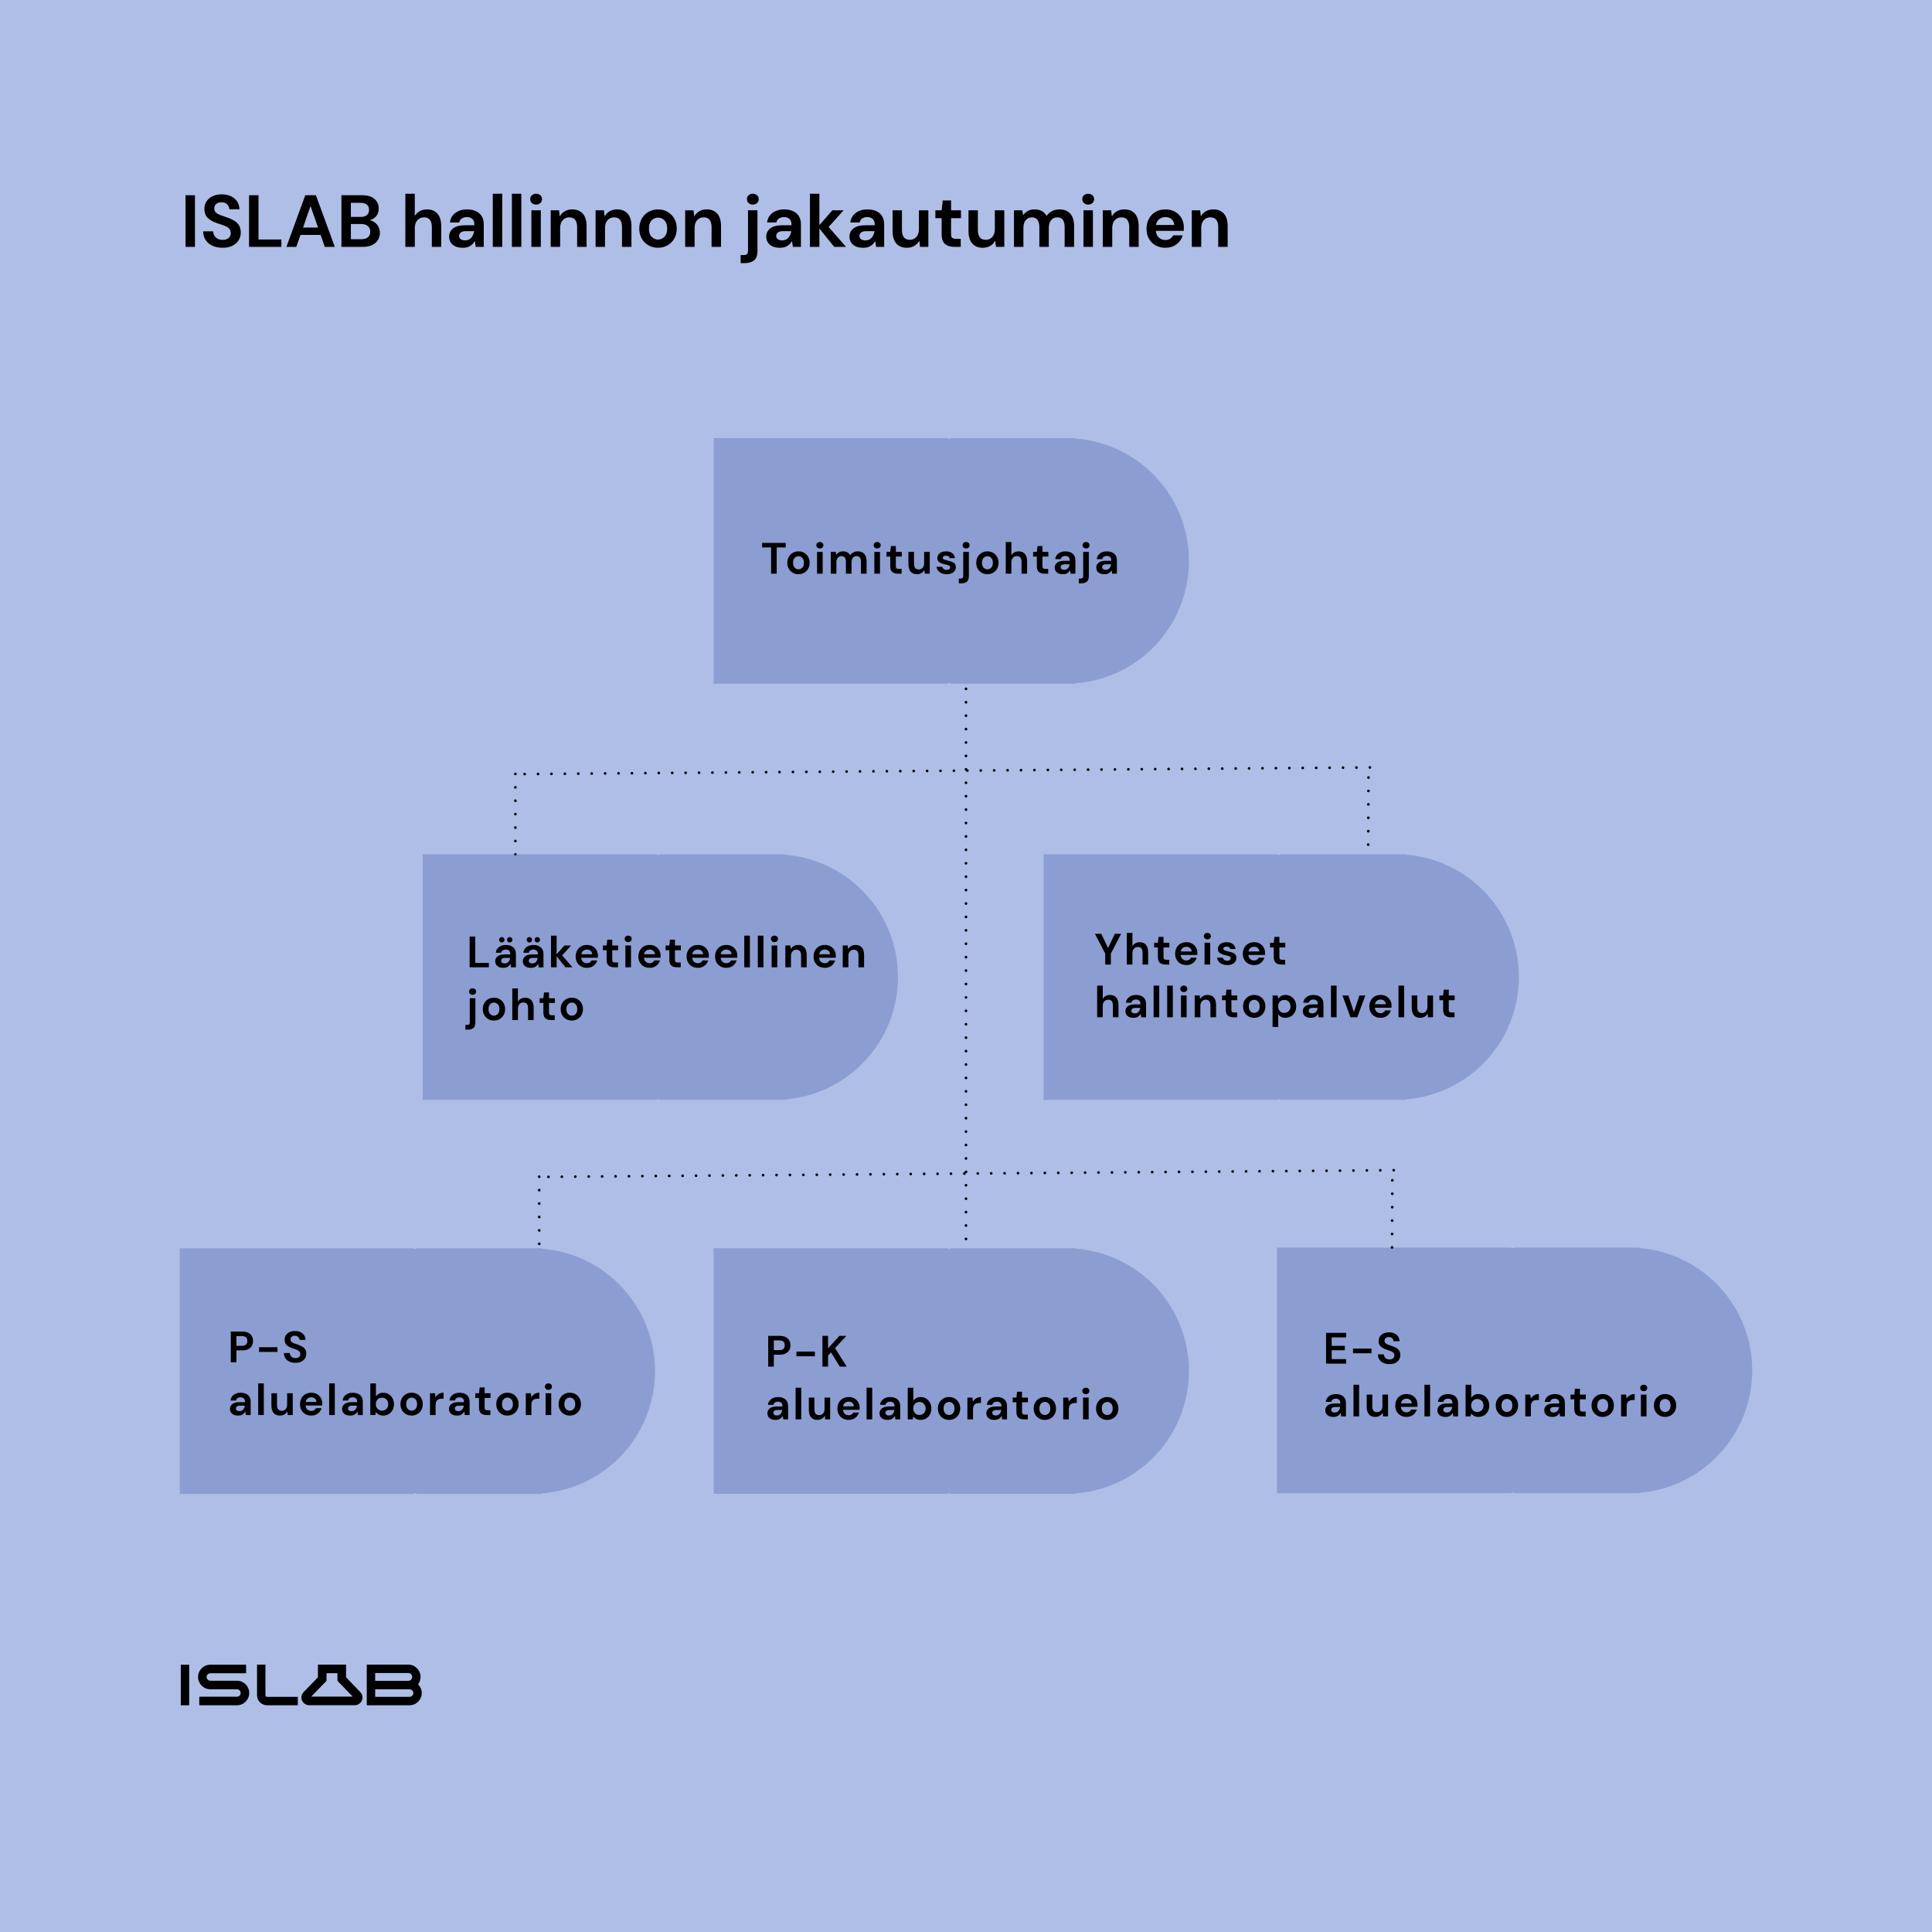 <?xml version="1.0" encoding="UTF-8"?> <svg xmlns="http://www.w3.org/2000/svg" id="Layer_1" viewBox="0 0 1440 1440"><defs><style>.cls-1{fill:#afbee6;}.cls-2{fill:none;stroke:#000;stroke-dasharray:0 0 0 10 0 0;stroke-linecap:round;stroke-miterlimit:10;stroke-width:2px;}.cls-3{fill:#6b7cbc;opacity:.5;}</style></defs><rect class="cls-1" x="-4.5" y="-4.5" width="1449" height="1441" transform="translate(1436 -4) rotate(90)"></rect><g><path d="M231.98,1264.55h30.89s-11.36-11.79-11.36-11.79v-5.64s-8.13,0-8.13,0v5.64s-11.4,11.78-11.4,11.78Zm32.31,6.43h-33.73c-2.29,0-4.33-1.27-5.32-3.31-.97-2-.71-4.33,.68-6.08l.21-.24,10.83-11.19v-9.47s20.99,0,20.99,0v9.48s10.98,11.42,10.98,11.42c1.39,1.75,1.64,4.08,.68,6.08-.99,2.04-3.03,3.31-5.32,3.31"></path><rect x="134.75" y="1240.81" width="6.26" height="30.2"></rect><path d="M197.84,1263.55v-22.82s-6.26,0-6.26,0v22.82c0,4.11,3.34,7.45,7.45,7.45h22.95s0-6.26,0-6.26h-22.95c-.66,0-1.19-.54-1.19-1.2"></path><path d="M176.62,1252.71h-19.86c-1.52,0-2.76-1.25-2.76-2.78s1.24-2.78,2.76-2.78h26.66s0-6.37,0-6.37h-26.66c-5.03,0-9.12,4.1-9.12,9.15s4.09,9.15,9.12,9.15h19.86c1.52,0,2.76,1.25,2.76,2.78,0,1.53-1.24,2.78-2.76,2.78h-28.08s0,6.37,0,6.37h28.08c5.03,0,9.13-4.11,9.13-9.15,0-5.05-4.09-9.15-9.13-9.15"></path><path d="M311.59,1255.44c1.18-1.54,1.89-3.47,1.89-5.56,0-5.06-4.12-9.18-9.18-9.18h-30.83s-.1,0-.1,0v30.29s.97,0,.97,0h0s30.83,.01,30.83,.01c5.06,0,9.18-4.07,9.18-9.08,0-2.54-1.06-4.83-2.76-6.48m-4.36-5.56c0,1.61-1.31,2.92-2.92,2.92h-24.68s0-5.84,0-5.84h24.68c1.61,0,2.92,1.31,2.92,2.92m-2.06,14.87h-25.54s0-5.65,0-5.65h25.54c1.61,0,2.92,1.27,2.92,2.82,0,1.56-1.31,2.83-2.92,2.83"></path></g><g><line class="cls-2" x1="1021" y1="572" x2="384" y2="577"></line><path id="Union_42" class="cls-3" d="M403.96,1113.12v.32s-93.5,0-93.5,0v-.51c-.67,.07-1.34,.13-2.02,.19v.32s-174.44,0-174.44,0v-183.05s174.44,0,174.44,0v.33c.68,.05,1.35,.11,2.02,.18v-.51s93.5,0,93.5,0v.33c50.37,3.99,87.96,48.06,83.96,98.43-3.55,44.82-39.15,80.41-83.96,83.96h0Z"></path><g><path d="M172.01,1015.38v-22.93h8.48c1.83,0,3.35,.31,4.55,.92,1.2,.61,2.1,1.45,2.68,2.52,.59,1.07,.89,2.27,.89,3.6s-.28,2.43-.85,3.49c-.57,1.06-1.45,1.91-2.65,2.56-1.2,.64-2.74,.97-4.62,.97h-4.29v8.88h-4.19Zm4.19-12.28h4.03c1.46,0,2.52-.32,3.16-.97s.97-1.52,.97-2.64-.32-2.03-.97-2.67-1.7-.97-3.16-.97h-4.03v7.24Z"></path><path d="M193.07,1007.65v-3.5h13.73v3.5h-13.73Z"></path><path d="M220.26,1015.78c-1.68,0-3.17-.29-4.45-.87-1.29-.58-2.3-1.41-3.05-2.49-.74-1.08-1.12-2.4-1.15-3.95h4.42c.04,1.07,.43,1.97,1.16,2.7,.73,.73,1.74,1.1,3.03,1.1,1.11,0,2-.27,2.65-.8,.66-.54,.98-1.25,.98-2.15,0-.94-.29-1.67-.87-2.19-.58-.52-1.35-.95-2.31-1.28-.96-.33-1.99-.68-3.08-1.05-1.77-.61-3.12-1.4-4.04-2.36-.93-.96-1.39-2.24-1.39-3.83-.02-1.35,.3-2.52,.97-3.49,.67-.97,1.58-1.73,2.73-2.26,1.16-.54,2.49-.8,4-.8s2.88,.27,4.05,.82c1.17,.55,2.09,1.31,2.75,2.29,.67,.98,1.02,2.15,1.06,3.5h-4.49c-.02-.81-.33-1.52-.93-2.15-.6-.62-1.44-.93-2.51-.93-.92-.02-1.69,.2-2.31,.67-.62,.47-.93,1.15-.93,2.05,0,.76,.24,1.37,.72,1.82,.48,.45,1.13,.82,1.96,1.13,.83,.31,1.78,.63,2.85,.98,1.13,.39,2.17,.85,3.11,1.38,.94,.52,1.69,1.22,2.26,2.08,.57,.86,.85,1.97,.85,3.32,0,1.2-.31,2.31-.92,3.34-.61,1.03-1.52,1.85-2.72,2.47s-2.67,.93-4.42,.93Z"></path><path d="M177.51,1055.08c-1.4,0-2.54-.22-3.44-.67-.9-.45-1.56-1.04-2-1.78s-.65-1.56-.65-2.46c0-1.51,.59-2.73,1.77-3.67,1.18-.94,2.95-1.41,5.31-1.41h4.13v-.39c0-1.11-.32-1.93-.95-2.46-.63-.52-1.42-.79-2.36-.79-.85,0-1.6,.2-2.23,.61-.63,.41-1.03,1-1.18,1.79h-4.09c.11-1.18,.51-2.21,1.2-3.08s1.58-1.55,2.67-2.01c1.09-.47,2.31-.7,3.67-.7,2.31,0,4.14,.58,5.47,1.74,1.33,1.16,2,2.8,2,4.91v9.99h-3.57l-.39-2.62c-.48,.87-1.15,1.6-2.02,2.16-.86,.57-1.97,.85-3.32,.85Zm.95-3.28c1.2,0,2.13-.39,2.8-1.18,.67-.79,1.09-1.76,1.26-2.92h-3.57c-1.11,0-1.91,.2-2.39,.61s-.72,.9-.72,1.49c0,.63,.24,1.12,.72,1.47,.48,.35,1.11,.52,1.9,.52Z"></path><path d="M192.45,1054.69v-23.58h4.19v23.58h-4.19Z"></path><path d="M208.66,1055.08c-2.03,0-3.6-.63-4.7-1.9s-1.65-3.12-1.65-5.57v-9.17h4.16v8.78c0,1.4,.28,2.47,.85,3.21,.57,.74,1.46,1.11,2.69,1.11,1.16,0,2.11-.41,2.87-1.24,.75-.83,1.13-1.99,1.13-3.47v-8.39h4.19v16.25h-3.7l-.33-2.75c-.5,.96-1.23,1.73-2.18,2.29-.95,.57-2.06,.85-3.32,.85Z"></path><path d="M232.02,1055.08c-1.64,0-3.09-.35-4.36-1.05-1.27-.7-2.26-1.68-2.98-2.95-.72-1.27-1.08-2.73-1.08-4.39s.36-3.18,1.06-4.49c.71-1.31,1.69-2.33,2.95-3.06,1.25-.73,2.73-1.1,4.44-1.1,1.59,0,3,.35,4.23,1.05,1.22,.7,2.18,1.65,2.87,2.87,.69,1.21,1.03,2.56,1.03,4.05,0,.24,0,.49-.02,.75s-.03,.54-.05,.82h-12.35c.09,1.27,.53,2.26,1.33,2.98,.8,.72,1.76,1.08,2.9,1.08,.85,0,1.57-.19,2.15-.57,.58-.38,1.01-.88,1.29-1.49h4.26c-.31,1.03-.81,1.96-1.52,2.8-.71,.84-1.58,1.5-2.62,1.98-1.04,.48-2.21,.72-3.52,.72Zm.03-13.63c-1.03,0-1.93,.29-2.72,.87-.79,.58-1.29,1.46-1.51,2.64h8.09c-.07-1.07-.46-1.92-1.18-2.55-.72-.63-1.62-.95-2.69-.95Z"></path><path d="M245.35,1054.69v-23.58h4.19v23.58h-4.19Z"></path><path d="M261.07,1055.08c-1.4,0-2.54-.22-3.44-.67-.9-.45-1.56-1.04-2-1.78-.44-.74-.65-1.56-.65-2.46,0-1.51,.59-2.73,1.77-3.67,1.18-.94,2.95-1.41,5.31-1.41h4.13v-.39c0-1.11-.32-1.93-.95-2.46-.63-.52-1.42-.79-2.36-.79-.85,0-1.59,.2-2.23,.61-.63,.41-1.03,1-1.18,1.79h-4.09c.11-1.18,.51-2.21,1.2-3.08,.69-.87,1.58-1.55,2.67-2.01,1.09-.47,2.31-.7,3.67-.7,2.31,0,4.14,.58,5.47,1.74,1.33,1.16,2,2.8,2,4.91v9.99h-3.57l-.39-2.62c-.48,.87-1.15,1.6-2.01,2.16-.86,.57-1.97,.85-3.32,.85Zm.95-3.28c1.2,0,2.13-.39,2.8-1.18,.67-.79,1.09-1.76,1.26-2.92h-3.57c-1.11,0-1.91,.2-2.39,.61-.48,.4-.72,.9-.72,1.49,0,.63,.24,1.12,.72,1.47,.48,.35,1.11,.52,1.9,.52Z"></path><path d="M285.64,1055.08c-1.22,0-2.29-.23-3.21-.69-.92-.46-1.66-1.1-2.23-1.93l-.46,2.23h-3.73v-23.58h4.19v9.66c.52-.72,1.22-1.35,2.08-1.9,.86-.54,1.98-.82,3.36-.82,1.53,0,2.89,.37,4.09,1.11,1.2,.74,2.15,1.76,2.85,3.05s1.05,2.75,1.05,4.39-.35,3.1-1.05,4.37-1.65,2.28-2.85,3.01c-1.2,.73-2.57,1.1-4.09,1.1Zm-.89-3.67c1.33,0,2.44-.45,3.31-1.34,.87-.89,1.31-2.05,1.31-3.47s-.44-2.59-1.31-3.5c-.87-.92-1.98-1.38-3.31-1.38s-2.46,.45-3.32,1.36c-.86,.91-1.29,2.07-1.29,3.49s.43,2.58,1.29,3.49c.86,.91,1.97,1.36,3.32,1.36Z"></path><path d="M306.8,1055.08c-1.57,0-2.99-.36-4.24-1.08-1.26-.72-2.25-1.72-2.98-3s-1.1-2.76-1.1-4.44,.37-3.16,1.11-4.44c.74-1.28,1.74-2.28,3-3s2.67-1.08,4.24-1.08,2.95,.36,4.21,1.08,2.25,1.72,2.98,3,1.1,2.76,1.1,4.44-.37,3.16-1.1,4.44-1.73,2.28-3,3c-1.27,.72-2.68,1.08-4.23,1.08Zm0-3.64c1.09,0,2.04-.41,2.85-1.23,.81-.82,1.21-2.04,1.21-3.65s-.41-2.83-1.21-3.65c-.81-.82-1.75-1.23-2.82-1.23s-2.07,.41-2.87,1.23c-.8,.82-1.2,2.04-1.2,3.65s.4,2.83,1.2,3.65c.8,.82,1.74,1.23,2.83,1.23Z"></path><path d="M320.49,1054.69v-16.25h3.73l.39,3.05c.59-1.05,1.39-1.88,2.41-2.51,1.02-.62,2.21-.93,3.59-.93v4.42h-1.18c-.92,0-1.74,.14-2.46,.43-.72,.28-1.28,.78-1.69,1.47-.41,.7-.61,1.67-.61,2.92v7.4h-4.19Z"></path><path d="M340.7,1055.08c-1.4,0-2.54-.22-3.44-.67-.9-.45-1.56-1.04-2-1.78-.44-.74-.66-1.56-.66-2.46,0-1.51,.59-2.73,1.77-3.67,1.18-.94,2.95-1.41,5.31-1.41h4.13v-.39c0-1.11-.32-1.93-.95-2.46-.63-.52-1.42-.79-2.36-.79-.85,0-1.59,.2-2.23,.61-.63,.41-1.03,1-1.18,1.79h-4.09c.11-1.18,.51-2.21,1.2-3.08s1.58-1.55,2.67-2.01c1.09-.47,2.31-.7,3.67-.7,2.31,0,4.14,.58,5.47,1.74,1.33,1.16,2,2.8,2,4.91v9.99h-3.57l-.39-2.62c-.48,.87-1.15,1.6-2.01,2.16s-1.97,.85-3.32,.85Zm.95-3.28c1.2,0,2.13-.39,2.8-1.18,.67-.79,1.09-1.76,1.26-2.92h-3.57c-1.11,0-1.91,.2-2.39,.61s-.72,.9-.72,1.49c0,.63,.24,1.12,.72,1.47,.48,.35,1.11,.52,1.9,.52Z"></path><path d="M362.65,1054.69c-1.7,0-3.07-.41-4.09-1.24-1.03-.83-1.54-2.3-1.54-4.42v-7.07h-2.78v-3.5h2.78l.49-4.36h3.7v4.36h4.39v3.5h-4.39v7.11c0,.79,.17,1.33,.51,1.62,.34,.29,.92,.44,1.75,.44h2.03v3.57h-2.85Z"></path><path d="M378.21,1055.08c-1.57,0-2.99-.36-4.24-1.08-1.26-.72-2.25-1.72-2.98-3s-1.1-2.76-1.1-4.44,.37-3.16,1.11-4.44c.74-1.28,1.74-2.28,3-3s2.67-1.08,4.24-1.08,2.95,.36,4.21,1.08,2.25,1.72,2.98,3,1.1,2.76,1.1,4.44-.37,3.16-1.1,4.44-1.73,2.28-3,3c-1.27,.72-2.68,1.08-4.23,1.08Zm0-3.64c1.09,0,2.04-.41,2.85-1.23,.81-.82,1.21-2.04,1.21-3.65s-.41-2.83-1.21-3.65c-.81-.82-1.75-1.23-2.82-1.23s-2.07,.41-2.87,1.23c-.8,.82-1.2,2.04-1.2,3.65s.4,2.83,1.2,3.65c.8,.82,1.74,1.23,2.83,1.23Z"></path><path d="M391.9,1054.69v-16.25h3.73l.39,3.05c.59-1.05,1.39-1.88,2.41-2.51,1.02-.62,2.21-.93,3.59-.93v4.42h-1.18c-.92,0-1.74,.14-2.46,.43-.72,.28-1.28,.78-1.69,1.47-.41,.7-.61,1.67-.61,2.92v7.4h-4.19Z"></path><path d="M408.77,1035.92c-.77,0-1.39-.23-1.88-.69s-.74-1.04-.74-1.74,.25-1.27,.74-1.72c.49-.45,1.12-.67,1.88-.67s1.39,.22,1.88,.67c.49,.45,.74,1.02,.74,1.72s-.25,1.28-.74,1.74c-.49,.46-1.12,.69-1.88,.69Zm-2.1,18.77v-16.25h4.19v16.25h-4.19Z"></path><path d="M424.68,1055.08c-1.57,0-2.99-.36-4.24-1.08-1.26-.72-2.25-1.72-2.98-3-.73-1.28-1.1-2.76-1.1-4.44s.37-3.16,1.11-4.44c.74-1.28,1.74-2.28,3-3,1.25-.72,2.67-1.08,4.24-1.08s2.95,.36,4.21,1.08c1.25,.72,2.25,1.72,2.98,3,.73,1.28,1.1,2.76,1.1,4.44s-.37,3.16-1.1,4.44c-.73,1.28-1.73,2.28-3,3-1.27,.72-2.68,1.08-4.23,1.08Zm0-3.64c1.09,0,2.04-.41,2.85-1.23,.81-.82,1.21-2.04,1.21-3.65s-.4-2.83-1.21-3.65c-.81-.82-1.75-1.23-2.82-1.23s-2.07,.41-2.87,1.23c-.8,.82-1.2,2.04-1.2,3.65s.4,2.83,1.2,3.65c.8,.82,1.74,1.23,2.83,1.23Z"></path></g><path id="Union_42-2" class="cls-3" d="M1221.75,1112.63v.32s-93.5,0-93.5,0v-.51c-.67,.07-1.34,.13-2.02,.19v.32s-174.44,0-174.44,0v-183.05s174.44,0,174.44,0v.33c.68,.05,1.35,.11,2.02,.18v-.51s93.5,0,93.5,0v.33c50.37,3.99,87.96,48.06,83.96,98.43-3.55,44.82-39.15,80.41-83.96,83.96h0Z"></path><g><path d="M988.37,1016.38v-22.93h14.97v3.37h-10.78v6.29h9.79v3.28h-9.79v6.62h10.78v3.37h-14.97Z"></path><path d="M1008.48,1008.65v-3.5h13.72v3.5h-13.72Z"></path><path d="M1035.67,1016.77c-1.68,0-3.17-.29-4.45-.87-1.29-.58-2.3-1.41-3.05-2.49-.74-1.08-1.12-2.4-1.15-3.95h4.42c.04,1.07,.43,1.97,1.16,2.7,.73,.73,1.74,1.1,3.03,1.1,1.11,0,2-.27,2.65-.8,.65-.54,.98-1.25,.98-2.15,0-.94-.29-1.67-.87-2.19-.58-.52-1.35-.95-2.31-1.28-.96-.33-1.99-.68-3.08-1.05-1.77-.61-3.12-1.4-4.05-2.36-.93-.96-1.39-2.24-1.39-3.83-.02-1.35,.3-2.52,.97-3.49,.67-.97,1.58-1.73,2.74-2.26,1.16-.54,2.49-.8,4-.8s2.88,.27,4.05,.82c1.17,.55,2.08,1.31,2.75,2.29,.67,.98,1.02,2.15,1.06,3.5h-4.49c-.02-.81-.33-1.52-.93-2.15-.6-.62-1.44-.93-2.51-.93-.92-.02-1.69,.2-2.31,.67-.62,.47-.93,1.15-.93,2.05,0,.76,.24,1.37,.72,1.82,.48,.45,1.14,.82,1.97,1.13,.83,.31,1.78,.63,2.85,.98,1.14,.39,2.17,.85,3.11,1.38,.94,.52,1.69,1.22,2.26,2.08,.57,.86,.85,1.97,.85,3.32,0,1.2-.31,2.31-.92,3.34s-1.52,1.85-2.72,2.47-2.68,.93-4.42,.93Z"></path><path d="M993.87,1056.08c-1.4,0-2.54-.22-3.44-.67-.9-.45-1.56-1.04-2-1.78s-.65-1.56-.65-2.46c0-1.51,.59-2.73,1.77-3.67,1.18-.94,2.95-1.41,5.31-1.41h4.13v-.39c0-1.11-.32-1.93-.95-2.46-.63-.52-1.42-.79-2.36-.79-.85,0-1.6,.2-2.23,.61-.63,.41-1.03,1-1.18,1.79h-4.09c.11-1.18,.51-2.21,1.2-3.08s1.58-1.55,2.67-2.01c1.09-.47,2.31-.7,3.67-.7,2.31,0,4.14,.58,5.47,1.74,1.33,1.16,2,2.8,2,4.91v9.99h-3.57l-.39-2.62c-.48,.87-1.15,1.6-2.02,2.16-.86,.57-1.97,.85-3.32,.85Zm.95-3.28c1.2,0,2.13-.39,2.8-1.18,.67-.79,1.09-1.76,1.26-2.92h-3.57c-1.11,0-1.91,.2-2.39,.61s-.72,.9-.72,1.49c0,.63,.24,1.12,.72,1.47,.48,.35,1.11,.52,1.9,.52Z"></path><path d="M1008.81,1055.69v-23.58h4.19v23.58h-4.19Z"></path><path d="M1025.02,1056.08c-2.03,0-3.6-.63-4.7-1.9-1.1-1.27-1.65-3.12-1.65-5.57v-9.17h4.16v8.78c0,1.4,.28,2.47,.85,3.21,.57,.74,1.46,1.11,2.69,1.11,1.16,0,2.11-.41,2.87-1.24,.75-.83,1.13-1.99,1.13-3.47v-8.39h4.19v16.25h-3.7l-.33-2.75c-.5,.96-1.23,1.73-2.18,2.29-.95,.57-2.06,.85-3.32,.85Z"></path><path d="M1048.38,1056.08c-1.64,0-3.09-.35-4.36-1.05-1.27-.7-2.26-1.68-2.98-2.95s-1.08-2.73-1.08-4.39,.36-3.18,1.06-4.49c.71-1.31,1.69-2.33,2.95-3.06,1.25-.73,2.73-1.1,4.44-1.1,1.59,0,3,.35,4.23,1.05,1.22,.7,2.18,1.65,2.87,2.87,.69,1.21,1.03,2.56,1.03,4.05,0,.24,0,.49-.02,.75s-.03,.54-.05,.82h-12.35c.09,1.27,.53,2.26,1.33,2.98,.8,.72,1.76,1.08,2.9,1.08,.85,0,1.57-.19,2.15-.57,.58-.38,1.01-.88,1.29-1.49h4.26c-.31,1.03-.81,1.96-1.52,2.8-.71,.84-1.58,1.5-2.62,1.98-1.04,.48-2.21,.72-3.52,.72Zm.03-13.63c-1.03,0-1.93,.29-2.72,.87-.79,.58-1.29,1.46-1.51,2.64h8.09c-.07-1.07-.46-1.92-1.18-2.55s-1.62-.95-2.69-.95Z"></path><path d="M1061.71,1055.69v-23.58h4.19v23.58h-4.19Z"></path><path d="M1077.43,1056.08c-1.4,0-2.54-.22-3.44-.67-.9-.45-1.56-1.04-2-1.78s-.65-1.56-.65-2.46c0-1.51,.59-2.73,1.77-3.67,1.18-.94,2.95-1.41,5.31-1.41h4.13v-.39c0-1.11-.32-1.93-.95-2.46-.63-.52-1.42-.79-2.36-.79-.85,0-1.59,.2-2.23,.61-.63,.41-1.03,1-1.18,1.79h-4.09c.11-1.18,.51-2.21,1.2-3.08,.69-.87,1.58-1.55,2.67-2.01s2.31-.7,3.67-.7c2.31,0,4.14,.58,5.47,1.74,1.33,1.16,2,2.8,2,4.91v9.99h-3.57l-.39-2.62c-.48,.87-1.15,1.6-2.01,2.16-.86,.57-1.97,.85-3.32,.85Zm.95-3.28c1.2,0,2.13-.39,2.8-1.18,.67-.79,1.09-1.76,1.26-2.92h-3.57c-1.11,0-1.91,.2-2.39,.61-.48,.4-.72,.9-.72,1.49,0,.63,.24,1.12,.72,1.47,.48,.35,1.11,.52,1.9,.52Z"></path><path d="M1102,1056.08c-1.22,0-2.29-.23-3.21-.69-.92-.46-1.66-1.1-2.23-1.93l-.46,2.23h-3.73v-23.58h4.19v9.66c.52-.72,1.22-1.35,2.08-1.9,.86-.54,1.98-.82,3.36-.82,1.53,0,2.89,.37,4.09,1.11,1.2,.74,2.15,1.76,2.85,3.05,.7,1.29,1.05,2.75,1.05,4.39s-.35,3.1-1.05,4.37c-.7,1.28-1.65,2.28-2.85,3.01-1.2,.73-2.57,1.1-4.09,1.1Zm-.89-3.67c1.33,0,2.44-.45,3.31-1.34,.87-.89,1.31-2.05,1.31-3.47s-.44-2.59-1.31-3.5-1.98-1.38-3.31-1.38-2.46,.45-3.32,1.36c-.86,.91-1.29,2.07-1.29,3.49s.43,2.58,1.29,3.49c.86,.91,1.97,1.36,3.32,1.36Z"></path><path d="M1123.16,1056.08c-1.57,0-2.99-.36-4.24-1.08-1.26-.72-2.25-1.72-2.98-3s-1.1-2.76-1.1-4.44,.37-3.16,1.11-4.44c.74-1.28,1.74-2.28,3-3s2.67-1.08,4.24-1.08,2.95,.36,4.21,1.08,2.25,1.72,2.98,3,1.1,2.76,1.1,4.44-.37,3.16-1.1,4.44-1.73,2.28-3,3c-1.27,.72-2.68,1.08-4.23,1.08Zm0-3.64c1.09,0,2.04-.41,2.85-1.23,.81-.82,1.21-2.04,1.21-3.65s-.41-2.83-1.21-3.65c-.81-.82-1.75-1.23-2.82-1.23s-2.07,.41-2.87,1.23c-.8,.82-1.2,2.04-1.2,3.65s.4,2.83,1.2,3.65c.8,.82,1.74,1.23,2.83,1.23Z"></path><path d="M1136.85,1055.69v-16.25h3.73l.39,3.05c.59-1.05,1.39-1.88,2.41-2.51,1.02-.62,2.21-.93,3.59-.93v4.42h-1.18c-.92,0-1.74,.14-2.46,.43-.72,.28-1.28,.78-1.69,1.47-.41,.7-.61,1.67-.61,2.92v7.4h-4.19Z"></path><path d="M1157.06,1056.08c-1.4,0-2.54-.22-3.44-.67-.9-.45-1.56-1.04-2-1.78-.44-.74-.66-1.56-.66-2.46,0-1.51,.59-2.73,1.77-3.67,1.18-.94,2.95-1.41,5.31-1.41h4.13v-.39c0-1.11-.32-1.93-.95-2.46-.63-.52-1.42-.79-2.36-.79-.85,0-1.59,.2-2.23,.61-.63,.41-1.03,1-1.18,1.79h-4.09c.11-1.18,.51-2.21,1.2-3.08s1.58-1.55,2.67-2.01,2.31-.7,3.67-.7c2.31,0,4.14,.58,5.47,1.74,1.33,1.16,2,2.8,2,4.91v9.99h-3.57l-.39-2.62c-.48,.87-1.15,1.6-2.01,2.16-.86,.57-1.97,.85-3.32,.85Zm.95-3.28c1.2,0,2.13-.39,2.8-1.18,.67-.79,1.09-1.76,1.26-2.92h-3.57c-1.11,0-1.91,.2-2.39,.61s-.72,.9-.72,1.49c0,.63,.24,1.12,.72,1.47,.48,.35,1.11,.52,1.9,.52Z"></path><path d="M1179.01,1055.69c-1.7,0-3.07-.41-4.09-1.24-1.03-.83-1.54-2.3-1.54-4.42v-7.07h-2.78v-3.5h2.78l.49-4.36h3.7v4.36h4.39v3.5h-4.39v7.11c0,.79,.17,1.33,.51,1.62,.34,.29,.92,.44,1.75,.44h2.03v3.57h-2.85Z"></path><path d="M1194.57,1056.08c-1.57,0-2.99-.36-4.24-1.08s-2.25-1.72-2.98-3c-.73-1.28-1.1-2.76-1.1-4.44s.37-3.16,1.11-4.44,1.74-2.28,3-3,2.67-1.08,4.24-1.08,2.95,.36,4.21,1.08,2.25,1.72,2.98,3c.73,1.28,1.1,2.76,1.1,4.44s-.37,3.16-1.1,4.44-1.73,2.28-3,3c-1.27,.72-2.68,1.08-4.23,1.08Zm0-3.64c1.09,0,2.04-.41,2.85-1.23,.81-.82,1.21-2.04,1.21-3.65s-.41-2.83-1.21-3.65c-.81-.82-1.75-1.23-2.82-1.23s-2.07,.41-2.87,1.23c-.8,.82-1.2,2.04-1.2,3.65s.4,2.83,1.2,3.65c.8,.82,1.74,1.23,2.83,1.23Z"></path><path d="M1208.26,1055.69v-16.25h3.73l.39,3.05c.59-1.05,1.39-1.88,2.41-2.51,1.02-.62,2.21-.93,3.59-.93v4.42h-1.18c-.92,0-1.74,.14-2.46,.43-.72,.28-1.28,.78-1.69,1.47-.41,.7-.61,1.67-.61,2.92v7.4h-4.19Z"></path><path d="M1225.13,1036.92c-.77,0-1.39-.23-1.88-.69s-.74-1.04-.74-1.74,.25-1.27,.74-1.72c.49-.45,1.12-.67,1.88-.67s1.39,.22,1.88,.67c.49,.45,.74,1.02,.74,1.72s-.25,1.28-.74,1.74c-.49,.46-1.12,.69-1.88,.69Zm-2.1,18.77v-16.25h4.19v16.25h-4.19Z"></path><path d="M1241.05,1056.08c-1.57,0-2.99-.36-4.24-1.08-1.26-.72-2.25-1.72-2.98-3-.73-1.28-1.1-2.76-1.1-4.44s.37-3.16,1.11-4.44c.74-1.28,1.74-2.28,3-3,1.25-.72,2.67-1.08,4.24-1.08s2.95,.36,4.21,1.08c1.25,.72,2.25,1.72,2.98,3,.73,1.28,1.1,2.76,1.1,4.44s-.37,3.16-1.1,4.44c-.73,1.28-1.73,2.28-3,3s-2.68,1.08-4.23,1.08Zm0-3.64c1.09,0,2.04-.41,2.85-1.23,.81-.82,1.21-2.04,1.21-3.65s-.4-2.83-1.21-3.65c-.81-.82-1.75-1.23-2.82-1.23s-2.07,.41-2.87,1.23c-.8,.82-1.2,2.04-1.2,3.65s.4,2.83,1.2,3.65c.8,.82,1.74,1.23,2.83,1.23Z"></path></g><line class="cls-2" x1="384.15" y1="576.84" x2="384.15" y2="637"></line><path id="Union_42-3" class="cls-3" d="M801.91,1113.07v.32s-93.5,0-93.5,0v-.51c-.67,.07-1.34,.13-2.02,.19v.32s-174.44,0-174.44,0v-183.05s174.44,0,174.44,0v.33c.68,.05,1.35,.11,2.02,.18v-.51s93.5,0,93.5,0v.33c50.37,3.99,87.96,48.06,83.96,98.43-3.55,44.82-39.15,80.41-83.96,83.96h0Z"></path><g><path d="M572.57,1018.6v-22.93h8.48c1.83,0,3.35,.31,4.55,.92,1.2,.61,2.1,1.45,2.68,2.52,.59,1.07,.89,2.27,.89,3.6s-.28,2.43-.85,3.49c-.57,1.06-1.45,1.91-2.65,2.56-1.2,.64-2.74,.97-4.62,.97h-4.29v8.88h-4.19Zm4.19-12.28h4.03c1.46,0,2.52-.32,3.16-.97s.97-1.52,.97-2.64-.32-2.03-.97-2.67-1.7-.97-3.16-.97h-4.03v7.24Z"></path><path d="M593.63,1010.87v-3.5h13.73v3.5h-13.73Z"></path><path d="M612.99,1018.6v-22.93h4.19v9.27l8.48-9.27h5.18l-8.45,9.11,8.68,13.82h-5.14l-6.55-10.61-2.2,2.39v8.22h-4.19Z"></path><path d="M578.07,1058.31c-1.4,0-2.54-.23-3.44-.67-.9-.45-1.56-1.04-2-1.78s-.65-1.56-.65-2.46c0-1.51,.59-2.73,1.77-3.67,1.18-.94,2.95-1.41,5.31-1.41h4.13v-.39c0-1.11-.32-1.93-.95-2.46-.63-.52-1.42-.78-2.36-.78-.85,0-1.6,.2-2.23,.61-.63,.41-1.03,1-1.18,1.78h-4.09c.11-1.18,.51-2.21,1.2-3.08,.69-.87,1.58-1.54,2.67-2.01s2.31-.71,3.67-.71c2.31,0,4.14,.58,5.47,1.74,1.33,1.16,2,2.8,2,4.91v9.99h-3.57l-.39-2.62c-.48,.87-1.15,1.6-2.02,2.16-.86,.57-1.97,.85-3.32,.85Zm.95-3.28c1.2,0,2.13-.39,2.8-1.18,.67-.79,1.09-1.76,1.26-2.92h-3.57c-1.11,0-1.91,.2-2.39,.61-.48,.4-.72,.9-.72,1.49,0,.63,.24,1.12,.72,1.47s1.11,.52,1.9,.52Z"></path><path d="M593.01,1057.91v-23.58h4.19v23.58h-4.19Z"></path><path d="M609.22,1058.31c-2.03,0-3.6-.63-4.7-1.9s-1.65-3.12-1.65-5.57v-9.17h4.16v8.78c0,1.4,.28,2.47,.85,3.21,.57,.74,1.46,1.12,2.69,1.12,1.16,0,2.11-.42,2.87-1.25,.75-.83,1.13-1.99,1.13-3.47v-8.39h4.19v16.25h-3.7l-.33-2.75c-.5,.96-1.23,1.73-2.18,2.29-.95,.57-2.06,.85-3.32,.85Z"></path><path d="M632.58,1058.31c-1.64,0-3.09-.35-4.36-1.05-1.27-.7-2.26-1.68-2.98-2.95s-1.08-2.73-1.08-4.39,.36-3.18,1.06-4.49c.71-1.31,1.69-2.33,2.95-3.06,1.25-.73,2.73-1.1,4.44-1.1,1.59,0,3,.35,4.23,1.05s2.18,1.65,2.87,2.87,1.03,2.56,1.03,4.05c0,.24,0,.49-.02,.75s-.03,.54-.05,.82h-12.35c.09,1.27,.53,2.26,1.33,2.98,.8,.72,1.76,1.08,2.9,1.08,.85,0,1.57-.19,2.15-.57,.58-.38,1.01-.88,1.29-1.49h4.26c-.31,1.03-.81,1.96-1.52,2.8-.71,.84-1.58,1.5-2.62,1.98-1.04,.48-2.21,.72-3.52,.72Zm.03-13.63c-1.03,0-1.93,.29-2.72,.87-.79,.58-1.29,1.46-1.51,2.64h8.09c-.07-1.07-.46-1.92-1.18-2.55s-1.62-.95-2.69-.95Z"></path><path d="M645.91,1057.91v-23.58h4.19v23.58h-4.19Z"></path><path d="M661.63,1058.31c-1.4,0-2.54-.23-3.44-.67-.9-.45-1.56-1.04-2-1.78-.44-.74-.65-1.56-.65-2.46,0-1.51,.59-2.73,1.77-3.67,1.18-.94,2.95-1.41,5.31-1.41h4.13v-.39c0-1.11-.32-1.93-.95-2.46-.63-.52-1.42-.78-2.36-.78-.85,0-1.59,.2-2.23,.61-.63,.41-1.03,1-1.18,1.78h-4.09c.11-1.18,.51-2.21,1.2-3.08,.69-.87,1.58-1.54,2.67-2.01,1.09-.47,2.31-.71,3.67-.71,2.31,0,4.14,.58,5.47,1.74,1.33,1.16,2,2.8,2,4.91v9.99h-3.57l-.39-2.62c-.48,.87-1.15,1.6-2.01,2.16-.86,.57-1.97,.85-3.32,.85Zm.95-3.28c1.2,0,2.13-.39,2.8-1.18,.67-.79,1.09-1.76,1.26-2.92h-3.57c-1.11,0-1.91,.2-2.39,.61-.48,.4-.72,.9-.72,1.49,0,.63,.24,1.12,.72,1.47,.48,.35,1.11,.52,1.9,.52Z"></path><path d="M686.2,1058.31c-1.22,0-2.29-.23-3.21-.69s-1.66-1.1-2.23-1.93l-.46,2.23h-3.73v-23.58h4.19v9.66c.52-.72,1.22-1.35,2.08-1.9,.86-.54,1.98-.82,3.36-.82,1.53,0,2.89,.37,4.09,1.12,1.2,.74,2.15,1.76,2.85,3.05s1.05,2.75,1.05,4.39-.35,3.1-1.05,4.37-1.65,2.28-2.85,3.01c-1.2,.73-2.57,1.1-4.09,1.1Zm-.89-3.67c1.33,0,2.44-.45,3.31-1.34,.87-.89,1.31-2.05,1.31-3.47s-.44-2.59-1.31-3.5-1.98-1.38-3.31-1.38-2.46,.45-3.32,1.36c-.86,.91-1.29,2.07-1.29,3.49s.43,2.58,1.29,3.49c.86,.91,1.97,1.36,3.32,1.36Z"></path><path d="M707.36,1058.31c-1.57,0-2.99-.36-4.24-1.08s-2.25-1.72-2.98-3-1.1-2.76-1.1-4.44,.37-3.16,1.11-4.44,1.74-2.28,3-3c1.26-.72,2.67-1.08,4.24-1.08s2.95,.36,4.21,1.08,2.25,1.72,2.98,3,1.1,2.76,1.1,4.44-.37,3.16-1.1,4.44-1.73,2.28-3,3c-1.27,.72-2.68,1.08-4.23,1.08Zm0-3.64c1.09,0,2.04-.41,2.85-1.23,.81-.82,1.21-2.04,1.21-3.65s-.41-2.83-1.21-3.65c-.81-.82-1.75-1.23-2.82-1.23s-2.07,.41-2.87,1.23c-.8,.82-1.2,2.04-1.2,3.65s.4,2.83,1.2,3.65c.8,.82,1.74,1.23,2.83,1.23Z"></path><path d="M721.05,1057.91v-16.25h3.73l.39,3.05c.59-1.05,1.39-1.88,2.41-2.51,1.02-.62,2.21-.93,3.59-.93v4.42h-1.18c-.92,0-1.74,.14-2.46,.43-.72,.28-1.28,.77-1.69,1.47-.41,.7-.61,1.67-.61,2.92v7.4h-4.19Z"></path><path d="M741.26,1058.31c-1.4,0-2.54-.23-3.44-.67-.9-.45-1.56-1.04-2-1.78-.44-.74-.66-1.56-.66-2.46,0-1.51,.59-2.73,1.77-3.67,1.18-.94,2.95-1.41,5.31-1.41h4.13v-.39c0-1.11-.32-1.93-.95-2.46-.63-.52-1.42-.78-2.36-.78-.85,0-1.59,.2-2.23,.61-.63,.41-1.03,1-1.18,1.78h-4.09c.11-1.18,.51-2.21,1.2-3.08,.69-.87,1.58-1.54,2.67-2.01s2.31-.71,3.67-.71c2.31,0,4.14,.58,5.47,1.74,1.33,1.16,2,2.8,2,4.91v9.99h-3.57l-.39-2.62c-.48,.87-1.15,1.6-2.01,2.16s-1.97,.85-3.32,.85Zm.95-3.28c1.2,0,2.13-.39,2.8-1.18,.67-.79,1.09-1.76,1.26-2.92h-3.57c-1.11,0-1.91,.2-2.39,.61-.48,.4-.72,.9-.72,1.49,0,.63,.24,1.12,.72,1.47s1.11,.52,1.9,.52Z"></path><path d="M763.21,1057.91c-1.7,0-3.07-.41-4.09-1.24-1.03-.83-1.54-2.31-1.54-4.42v-7.08h-2.78v-3.5h2.78l.49-4.36h3.7v4.36h4.39v3.5h-4.39v7.11c0,.79,.17,1.33,.51,1.62,.34,.29,.92,.44,1.75,.44h2.03v3.57h-2.85Z"></path><path d="M778.77,1058.31c-1.57,0-2.99-.36-4.24-1.08s-2.25-1.72-2.98-3-1.1-2.76-1.1-4.44,.37-3.16,1.11-4.44c.74-1.28,1.74-2.28,3-3,1.26-.72,2.67-1.08,4.24-1.08s2.95,.36,4.21,1.08c1.26,.72,2.25,1.72,2.98,3s1.1,2.76,1.1,4.44-.37,3.16-1.1,4.44-1.73,2.28-3,3c-1.27,.72-2.68,1.08-4.23,1.08Zm0-3.64c1.09,0,2.04-.41,2.85-1.23,.81-.82,1.21-2.04,1.21-3.65s-.41-2.83-1.21-3.65c-.81-.82-1.75-1.23-2.82-1.23s-2.07,.41-2.87,1.23c-.8,.82-1.2,2.04-1.2,3.65s.4,2.83,1.2,3.65c.8,.82,1.74,1.23,2.83,1.23Z"></path><path d="M792.46,1057.91v-16.25h3.73l.39,3.05c.59-1.05,1.39-1.88,2.41-2.51,1.02-.62,2.21-.93,3.59-.93v4.42h-1.18c-.92,0-1.74,.14-2.46,.43-.72,.28-1.28,.77-1.69,1.47-.41,.7-.61,1.67-.61,2.92v7.4h-4.19Z"></path><path d="M809.33,1039.14c-.77,0-1.39-.23-1.88-.69s-.74-1.04-.74-1.74,.25-1.27,.74-1.72,1.12-.67,1.88-.67,1.39,.22,1.88,.67c.49,.45,.74,1.02,.74,1.72s-.25,1.28-.74,1.74c-.49,.46-1.12,.69-1.88,.69Zm-2.1,18.77v-16.25h4.19v16.25h-4.19Z"></path><path d="M825.25,1058.31c-1.57,0-2.99-.36-4.24-1.08-1.26-.72-2.25-1.72-2.98-3-.73-1.28-1.1-2.76-1.1-4.44s.37-3.16,1.11-4.44c.74-1.28,1.74-2.28,3-3,1.25-.72,2.67-1.08,4.24-1.08s2.95,.36,4.21,1.08c1.25,.72,2.25,1.72,2.98,3,.73,1.28,1.1,2.76,1.1,4.44s-.37,3.16-1.1,4.44c-.73,1.28-1.73,2.28-3,3s-2.68,1.08-4.23,1.08Zm0-3.64c1.09,0,2.04-.41,2.85-1.23,.81-.82,1.21-2.04,1.21-3.65s-.4-2.83-1.21-3.65c-.81-.82-1.75-1.23-2.82-1.23s-2.07,.41-2.87,1.23c-.8,.82-1.2,2.04-1.2,3.65s.4,2.83,1.2,3.65c.8,.82,1.74,1.23,2.83,1.23Z"></path></g><path id="Union_42-4" class="cls-3" d="M801.91,509.28v.32s-93.5,0-93.5,0v-.51c-.67,.07-1.34,.13-2.02,.19v.32s-174.44,0-174.44,0v-183.05s174.44,0,174.44,0v.33c.68,.05,1.35,.11,2.02,.18v-.51s93.5,0,93.5,0v.33c50.37,3.99,87.96,48.06,83.96,98.43-3.55,44.82-39.15,80.41-83.96,83.96h0Z"></path><g><path d="M574.72,427.58v-19.56h-6.68v-3.37h17.59v3.37h-6.72v19.56h-4.19Z"></path><path d="M595.13,427.98c-1.57,0-2.99-.36-4.24-1.08s-2.25-1.72-2.98-3c-.73-1.28-1.1-2.76-1.1-4.44s.37-3.16,1.11-4.44,1.74-2.28,3-3c1.25-.72,2.67-1.08,4.24-1.08s2.95,.36,4.21,1.08c1.25,.72,2.25,1.72,2.98,3s1.1,2.76,1.1,4.44-.37,3.16-1.1,4.44-1.73,2.28-3,3c-1.27,.72-2.68,1.08-4.23,1.08Zm0-3.64c1.09,0,2.04-.41,2.85-1.23,.81-.82,1.21-2.04,1.21-3.65s-.41-2.83-1.21-3.65c-.81-.82-1.75-1.23-2.82-1.23s-2.07,.41-2.87,1.23c-.8,.82-1.2,2.04-1.2,3.65s.4,2.83,1.2,3.65c.8,.82,1.74,1.23,2.83,1.23Z"></path><path d="M611.08,408.81c-.76,0-1.39-.23-1.88-.69-.49-.46-.74-1.04-.74-1.74s.25-1.27,.74-1.72c.49-.45,1.12-.67,1.88-.67s1.39,.22,1.88,.67c.49,.45,.74,1.02,.74,1.72s-.25,1.28-.74,1.74c-.49,.46-1.12,.69-1.88,.69Zm-2.1,18.77v-16.25h4.19v16.25h-4.19Z"></path><path d="M619.21,427.58v-16.25h3.7l.36,2.19c.52-.79,1.22-1.41,2.08-1.88,.86-.47,1.86-.7,3-.7,2.51,0,4.29,.97,5.34,2.92,.59-.89,1.38-1.6,2.37-2.13,.99-.52,2.08-.79,3.26-.79,2.12,0,3.74,.63,4.88,1.9,1.14,1.27,1.7,3.12,1.7,5.57v9.17h-4.19v-8.78c0-1.4-.27-2.47-.8-3.21-.54-.74-1.36-1.11-2.47-1.11s-2.05,.41-2.73,1.24c-.69,.83-1.03,1.99-1.03,3.47v8.39h-4.19v-8.78c0-1.4-.27-2.47-.82-3.21-.55-.74-1.39-1.11-2.52-1.11s-2.02,.41-2.7,1.24c-.69,.83-1.03,1.99-1.03,3.47v8.39h-4.19Z"></path><path d="M653.8,408.81c-.77,0-1.39-.23-1.88-.69s-.74-1.04-.74-1.74,.25-1.27,.74-1.72c.49-.45,1.12-.67,1.88-.67s1.39,.22,1.88,.67c.49,.45,.74,1.02,.74,1.72s-.25,1.28-.74,1.74c-.49,.46-1.12,.69-1.88,.69Zm-2.1,18.77v-16.25h4.19v16.25h-4.19Z"></path><path d="M669.16,427.58c-1.7,0-3.07-.41-4.09-1.24-1.03-.83-1.54-2.3-1.54-4.42v-7.07h-2.78v-3.5h2.78l.49-4.36h3.7v4.36h4.39v3.5h-4.39v7.11c0,.79,.17,1.33,.51,1.62,.34,.29,.92,.44,1.75,.44h2.03v3.57h-2.85Z"></path><path d="M683.44,427.98c-2.03,0-3.6-.63-4.7-1.9s-1.65-3.12-1.65-5.57v-9.17h4.16v8.78c0,1.4,.28,2.47,.85,3.21,.57,.74,1.46,1.11,2.69,1.11,1.16,0,2.11-.41,2.87-1.24,.75-.83,1.13-1.99,1.13-3.47v-8.39h4.19v16.25h-3.7l-.33-2.75c-.5,.96-1.23,1.73-2.18,2.29s-2.06,.85-3.33,.85Z"></path><path d="M705.62,427.98c-1.44,0-2.71-.24-3.8-.7-1.09-.47-1.97-1.12-2.62-1.95-.66-.83-1.05-1.79-1.18-2.88h4.23c.13,.63,.49,1.17,1.06,1.62s1.33,.67,2.24,.67,1.59-.18,2.02-.56c.43-.37,.64-.8,.64-1.28,0-.7-.31-1.17-.92-1.42-.61-.25-1.46-.5-2.55-.74-.7-.15-1.41-.34-2.13-.56-.72-.22-1.38-.5-1.98-.83-.6-.34-1.09-.78-1.46-1.31-.37-.53-.56-1.2-.56-1.98,0-1.44,.57-2.65,1.72-3.64,1.15-.98,2.76-1.47,4.83-1.47,1.92,0,3.46,.45,4.6,1.34s1.83,2.13,2.05,3.7h-3.96c-.24-1.2-1.15-1.8-2.72-1.8-.79,0-1.39,.15-1.82,.46-.43,.31-.64,.69-.64,1.15,0,.48,.32,.86,.95,1.15s1.47,.55,2.52,.79c1.13,.26,2.18,.55,3.13,.87,.95,.32,1.71,.79,2.28,1.41,.57,.62,.85,1.51,.85,2.67,.02,1-.24,1.91-.79,2.72s-1.33,1.44-2.36,1.9c-1.03,.46-2.24,.69-3.64,.69Z"></path><path d="M714.66,434.79v-3.57h1.28c.72,0,1.23-.14,1.54-.43,.31-.28,.46-.77,.46-1.44v-18.02h4.19v18.02c0,1.97-.5,3.36-1.49,4.19-.99,.83-2.34,1.24-4.05,1.24h-1.93Zm5.41-25.98c-.77,0-1.39-.23-1.88-.69s-.74-1.04-.74-1.74,.25-1.27,.74-1.72c.49-.45,1.12-.67,1.88-.67s1.39,.22,1.88,.67c.49,.45,.74,1.02,.74,1.72s-.25,1.28-.74,1.74c-.49,.46-1.12,.69-1.88,.69Z"></path><path d="M735.95,427.98c-1.57,0-2.99-.36-4.24-1.08s-2.25-1.72-2.98-3-1.1-2.76-1.1-4.44,.37-3.16,1.11-4.44c.74-1.28,1.74-2.28,3-3s2.67-1.08,4.24-1.08,2.95,.36,4.21,1.08,2.25,1.72,2.98,3c.73,1.28,1.1,2.76,1.1,4.44s-.37,3.16-1.1,4.44c-.73,1.28-1.73,2.28-3,3-1.27,.72-2.68,1.08-4.23,1.08Zm0-3.64c1.09,0,2.04-.41,2.85-1.23,.81-.82,1.21-2.04,1.21-3.65s-.41-2.83-1.21-3.65c-.81-.82-1.75-1.23-2.82-1.23s-2.07,.41-2.87,1.23c-.8,.82-1.2,2.04-1.2,3.65s.4,2.83,1.2,3.65c.8,.82,1.74,1.23,2.83,1.23Z"></path><path d="M749.64,427.58v-23.58h4.19v9.83c.54-.9,1.28-1.6,2.21-2.11,.93-.51,1.99-.77,3.19-.77,2.01,0,3.56,.63,4.67,1.9,1.1,1.27,1.65,3.12,1.65,5.57v9.17h-4.16v-8.78c0-1.4-.28-2.47-.84-3.21-.56-.74-1.44-1.11-2.64-1.11s-2.16,.41-2.93,1.24c-.78,.83-1.16,1.99-1.16,3.47v8.39h-4.19Z"></path><path d="M778.43,427.58c-1.7,0-3.07-.41-4.09-1.24-1.03-.83-1.54-2.3-1.54-4.42v-7.07h-2.79v-3.5h2.79l.49-4.36h3.7v4.36h4.39v3.5h-4.39v7.11c0,.79,.17,1.33,.51,1.62,.34,.29,.92,.44,1.75,.44h2.03v3.57h-2.85Z"></path><path d="M792.22,427.98c-1.4,0-2.54-.22-3.44-.67-.9-.45-1.56-1.04-2-1.78-.44-.74-.66-1.56-.66-2.46,0-1.51,.59-2.73,1.77-3.67,1.18-.94,2.95-1.41,5.31-1.41h4.13v-.39c0-1.11-.32-1.93-.95-2.46-.63-.52-1.42-.79-2.36-.79-.85,0-1.59,.2-2.23,.61-.63,.41-1.03,1-1.18,1.79h-4.09c.11-1.18,.51-2.21,1.2-3.08,.69-.87,1.58-1.55,2.67-2.01,1.09-.47,2.31-.7,3.67-.7,2.32,0,4.14,.58,5.47,1.74,1.33,1.16,2,2.8,2,4.91v9.99h-3.57l-.39-2.62c-.48,.87-1.15,1.6-2.02,2.16-.86,.57-1.97,.85-3.32,.85Zm.95-3.28c1.2,0,2.13-.39,2.8-1.18,.67-.79,1.09-1.76,1.26-2.92h-3.57c-1.11,0-1.91,.2-2.39,.61-.48,.4-.72,.9-.72,1.49,0,.63,.24,1.12,.72,1.47,.48,.35,1.11,.52,1.9,.52Z"></path><path d="M804.08,434.79v-3.57h1.28c.72,0,1.23-.14,1.54-.43,.31-.28,.46-.77,.46-1.44v-18.02h4.19v18.02c0,1.97-.5,3.36-1.49,4.19-.99,.83-2.34,1.24-4.05,1.24h-1.93Zm5.4-25.98c-.76,0-1.39-.23-1.88-.69-.49-.46-.74-1.04-.74-1.74s.25-1.27,.74-1.72c.49-.45,1.12-.67,1.88-.67s1.39,.22,1.88,.67c.49,.45,.74,1.02,.74,1.72s-.25,1.28-.74,1.74c-.49,.46-1.12,.69-1.88,.69Z"></path><path d="M823.17,427.98c-1.4,0-2.54-.22-3.44-.67-.9-.45-1.56-1.04-2-1.78-.44-.74-.66-1.56-.66-2.46,0-1.51,.59-2.73,1.77-3.67,1.18-.94,2.95-1.41,5.31-1.41h4.13v-.39c0-1.11-.32-1.93-.95-2.46-.63-.52-1.42-.79-2.36-.79-.85,0-1.59,.2-2.23,.61-.63,.41-1.03,1-1.18,1.79h-4.09c.11-1.18,.51-2.21,1.2-3.08,.69-.87,1.58-1.55,2.67-2.01s2.31-.7,3.67-.7c2.32,0,4.14,.58,5.47,1.74,1.33,1.16,2,2.8,2,4.91v9.99h-3.57l-.39-2.62c-.48,.87-1.15,1.6-2.02,2.16-.86,.57-1.97,.85-3.32,.85Zm.95-3.28c1.2,0,2.13-.39,2.8-1.18,.67-.79,1.09-1.76,1.26-2.92h-3.57c-1.11,0-1.91,.2-2.39,.61-.48,.4-.72,.9-.72,1.49,0,.63,.24,1.12,.72,1.47,.48,.35,1.11,.52,1.9,.52Z"></path></g><line class="cls-2" x1="1020" y1="579.53" x2="1019.77" y2="637"></line><path id="Union_42-5" class="cls-3" d="M585.04,819.48v.32s-93.5,0-93.5,0v-.51c-.67,.07-1.34,.13-2.02,.19v.32s-174.44,0-174.44,0v-183.05s174.44,0,174.44,0v.33c.68,.05,1.35,.11,2.02,.18v-.51s93.5,0,93.5,0v.33c50.37,3.99,87.96,48.06,83.96,98.43-3.55,44.82-39.15,80.41-83.96,83.96h0Z"></path><g><path d="M350.04,720.96v-22.93h4.19v19.65h10.15v3.28h-14.35Z"></path><path d="M375.22,721.36c-1.4,0-2.54-.22-3.44-.67-.9-.45-1.56-1.04-2-1.78-.44-.74-.66-1.56-.66-2.46,0-1.51,.59-2.73,1.77-3.67,1.18-.94,2.95-1.41,5.31-1.41h4.13v-.39c0-1.11-.32-1.93-.95-2.46-.63-.52-1.42-.79-2.36-.79-.85,0-1.59,.2-2.23,.61-.63,.41-1.03,1-1.18,1.79h-4.09c.11-1.18,.51-2.21,1.2-3.08s1.58-1.55,2.67-2.01c1.09-.47,2.31-.7,3.67-.7,2.31,0,4.14,.58,5.47,1.74,1.33,1.16,2,2.8,2,4.91v9.99h-3.57l-.39-2.62c-.48,.87-1.15,1.6-2.01,2.16s-1.97,.85-3.32,.85Zm-1.21-18.87c-.57,0-1.04-.2-1.42-.59s-.57-.87-.57-1.44,.19-1.05,.57-1.44c.38-.39,.86-.59,1.42-.59s1.05,.2,1.44,.59c.39,.39,.59,.87,.59,1.44s-.2,1.05-.59,1.44-.87,.59-1.44,.59Zm2.16,15.59c1.2,0,2.13-.39,2.8-1.18,.67-.79,1.09-1.76,1.26-2.92h-3.57c-1.11,0-1.91,.2-2.39,.61s-.72,.9-.72,1.49c0,.63,.24,1.12,.72,1.47,.48,.35,1.11,.52,1.9,.52Zm3.77-15.59c-.57,0-1.05-.2-1.44-.59s-.59-.87-.59-1.44,.2-1.05,.59-1.44c.39-.39,.87-.59,1.44-.59s1.04,.2,1.43,.59c.38,.39,.57,.87,.57,1.44s-.19,1.05-.57,1.44c-.38,.39-.86,.59-1.43,.59Z"></path><path d="M395.76,721.36c-1.4,0-2.54-.22-3.44-.67-.9-.45-1.56-1.04-2-1.78-.44-.74-.66-1.56-.66-2.46,0-1.51,.59-2.73,1.77-3.67,1.18-.94,2.95-1.41,5.31-1.41h4.13v-.39c0-1.11-.32-1.93-.95-2.46-.63-.52-1.42-.79-2.36-.79-.85,0-1.59,.2-2.23,.61-.63,.41-1.03,1-1.18,1.79h-4.09c.11-1.18,.51-2.21,1.2-3.08,.69-.87,1.58-1.55,2.67-2.01,1.09-.47,2.31-.7,3.67-.7,2.32,0,4.14,.58,5.47,1.74,1.33,1.16,2,2.8,2,4.91v9.99h-3.57l-.39-2.62c-.48,.87-1.15,1.6-2.02,2.16-.86,.57-1.97,.85-3.32,.85Zm-1.21-18.87c-.57,0-1.04-.2-1.42-.59-.38-.39-.57-.87-.57-1.44s.19-1.05,.57-1.44c.38-.39,.86-.59,1.42-.59s1.05,.2,1.44,.59,.59,.87,.59,1.44-.2,1.05-.59,1.44c-.39,.39-.87,.59-1.44,.59Zm2.16,15.59c1.2,0,2.13-.39,2.8-1.18,.67-.79,1.09-1.76,1.26-2.92h-3.57c-1.11,0-1.91,.2-2.39,.61-.48,.4-.72,.9-.72,1.49,0,.63,.24,1.12,.72,1.47,.48,.35,1.11,.52,1.9,.52Zm3.77-15.59c-.57,0-1.05-.2-1.44-.59-.39-.39-.59-.87-.59-1.44s.2-1.05,.59-1.44,.87-.59,1.44-.59,1.04,.2,1.42,.59c.38,.39,.57,.87,.57,1.44s-.19,1.05-.57,1.44-.86,.59-1.42,.59Z"></path><path d="M410.7,720.96v-23.58h4.19v13.92l5.77-6.58h4.98l-6.65,7.4,7.73,8.84h-5.24l-6.58-8.16v8.16h-4.19Z"></path><path d="M437.49,721.36c-1.64,0-3.09-.35-4.36-1.05-1.27-.7-2.26-1.68-2.98-2.95-.72-1.27-1.08-2.73-1.08-4.39s.36-3.18,1.06-4.49c.71-1.31,1.69-2.33,2.95-3.06,1.26-.73,2.73-1.1,4.44-1.1,1.6,0,3,.35,4.23,1.05,1.22,.7,2.18,1.65,2.87,2.87,.69,1.21,1.03,2.56,1.03,4.05,0,.24,0,.49-.02,.75-.01,.26-.03,.54-.05,.82h-12.35c.09,1.27,.53,2.26,1.33,2.98s1.76,1.08,2.9,1.08c.85,0,1.57-.19,2.15-.57,.58-.38,1.01-.88,1.29-1.49h4.26c-.3,1.03-.81,1.96-1.52,2.8-.71,.84-1.58,1.5-2.62,1.98-1.04,.48-2.21,.72-3.52,.72Zm.03-13.63c-1.03,0-1.93,.29-2.72,.87-.79,.58-1.29,1.46-1.51,2.64h8.09c-.07-1.07-.46-1.92-1.18-2.55s-1.62-.95-2.69-.95Z"></path><path d="M457.77,720.96c-1.7,0-3.07-.41-4.09-1.24-1.03-.83-1.54-2.3-1.54-4.42v-7.07h-2.78v-3.5h2.78l.49-4.36h3.7v4.36h4.39v3.5h-4.39v7.11c0,.79,.17,1.33,.51,1.62,.34,.29,.92,.44,1.75,.44h2.03v3.57h-2.85Z"></path><path d="M468.22,702.19c-.77,0-1.39-.23-1.88-.69s-.74-1.04-.74-1.74,.25-1.27,.74-1.72c.49-.45,1.12-.67,1.88-.67s1.39,.22,1.88,.67c.49,.45,.74,1.02,.74,1.72s-.25,1.28-.74,1.74c-.49,.46-1.12,.69-1.88,.69Zm-2.1,18.77v-16.25h4.19v16.25h-4.19Z"></path><path d="M484.24,721.36c-1.64,0-3.09-.35-4.36-1.05-1.27-.7-2.26-1.68-2.98-2.95s-1.08-2.73-1.08-4.39,.36-3.18,1.06-4.49c.71-1.31,1.69-2.33,2.95-3.06,1.25-.73,2.73-1.1,4.44-1.1,1.59,0,3,.35,4.23,1.05,1.22,.7,2.18,1.65,2.87,2.87,.69,1.21,1.03,2.56,1.03,4.05,0,.24,0,.49-.02,.75s-.03,.54-.05,.82h-12.35c.09,1.27,.53,2.26,1.33,2.98,.8,.72,1.76,1.08,2.9,1.08,.85,0,1.57-.19,2.15-.57,.58-.38,1.01-.88,1.29-1.49h4.26c-.31,1.03-.81,1.96-1.52,2.8-.71,.84-1.58,1.5-2.62,1.98-1.04,.48-2.21,.72-3.52,.72Zm.03-13.63c-1.03,0-1.93,.29-2.72,.87-.79,.58-1.29,1.46-1.51,2.64h8.09c-.07-1.07-.46-1.92-1.18-2.55s-1.62-.95-2.69-.95Z"></path><path d="M504.51,720.96c-1.7,0-3.07-.41-4.09-1.24-1.03-.83-1.54-2.3-1.54-4.42v-7.07h-2.79v-3.5h2.79l.49-4.36h3.7v4.36h4.39v3.5h-4.39v7.11c0,.79,.17,1.33,.51,1.62,.34,.29,.92,.44,1.75,.44h2.03v3.57h-2.85Z"></path><path d="M520.17,721.36c-1.64,0-3.09-.35-4.36-1.05-1.27-.7-2.26-1.68-2.98-2.95-.72-1.27-1.08-2.73-1.08-4.39s.36-3.18,1.06-4.49c.71-1.31,1.69-2.33,2.95-3.06,1.26-.73,2.73-1.1,4.44-1.1,1.6,0,3,.35,4.23,1.05,1.22,.7,2.18,1.65,2.87,2.87,.69,1.21,1.03,2.56,1.03,4.05,0,.24,0,.49-.02,.75-.01,.26-.03,.54-.05,.82h-12.35c.09,1.27,.53,2.26,1.33,2.98s1.76,1.08,2.9,1.08c.85,0,1.57-.19,2.15-.57,.58-.38,1.01-.88,1.29-1.49h4.26c-.3,1.03-.81,1.96-1.52,2.8-.71,.84-1.58,1.5-2.62,1.98-1.04,.48-2.21,.72-3.52,.72Zm.03-13.63c-1.03,0-1.93,.29-2.72,.87-.79,.58-1.29,1.46-1.51,2.64h8.09c-.07-1.07-.46-1.92-1.18-2.55s-1.62-.95-2.69-.95Z"></path><path d="M541.39,721.36c-1.64,0-3.09-.35-4.36-1.05-1.27-.7-2.26-1.68-2.98-2.95s-1.08-2.73-1.08-4.39,.35-3.18,1.06-4.49c.71-1.31,1.69-2.33,2.95-3.06,1.26-.73,2.74-1.1,4.44-1.1,1.59,0,3,.35,4.23,1.05,1.22,.7,2.18,1.65,2.87,2.87,.69,1.21,1.03,2.56,1.03,4.05,0,.24,0,.49-.02,.75s-.03,.54-.05,.82h-12.35c.09,1.27,.53,2.26,1.33,2.98,.8,.72,1.76,1.08,2.9,1.08,.85,0,1.57-.19,2.15-.57,.58-.38,1.01-.88,1.29-1.49h4.26c-.31,1.03-.81,1.96-1.52,2.8-.71,.84-1.58,1.5-2.62,1.98-1.04,.48-2.21,.72-3.52,.72Zm.03-13.63c-1.03,0-1.93,.29-2.72,.87-.79,.58-1.29,1.46-1.51,2.64h8.09c-.07-1.07-.46-1.92-1.18-2.55s-1.62-.95-2.69-.95Z"></path><path d="M554.73,720.96v-23.58h4.19v23.58h-4.19Z"></path><path d="M564.85,720.96v-23.58h4.19v23.58h-4.19Z"></path><path d="M577.23,702.19c-.76,0-1.39-.23-1.88-.69-.49-.46-.74-1.04-.74-1.74s.25-1.27,.74-1.72c.49-.45,1.12-.67,1.88-.67s1.39,.22,1.88,.67c.49,.45,.74,1.02,.74,1.72s-.25,1.28-.74,1.74c-.49,.46-1.12,.69-1.88,.69Zm-2.1,18.77v-16.25h4.19v16.25h-4.19Z"></path><path d="M585.35,720.96v-16.25h3.7l.33,2.75c.5-.96,1.23-1.72,2.18-2.29,.95-.57,2.07-.85,3.36-.85,2.01,0,3.57,.63,4.68,1.9,1.11,1.27,1.67,3.12,1.67,5.57v9.17h-4.19v-8.78c0-1.4-.28-2.47-.85-3.21-.57-.74-1.45-1.11-2.65-1.11s-2.15,.41-2.9,1.24c-.75,.83-1.13,1.99-1.13,3.47v8.39h-4.19Z"></path><path d="M614.8,721.36c-1.64,0-3.09-.35-4.36-1.05-1.27-.7-2.26-1.68-2.98-2.95s-1.08-2.73-1.08-4.39,.35-3.18,1.06-4.49c.71-1.31,1.69-2.33,2.95-3.06,1.26-.73,2.74-1.1,4.44-1.1,1.59,0,3,.35,4.23,1.05,1.22,.7,2.18,1.65,2.87,2.87,.69,1.21,1.03,2.56,1.03,4.05,0,.24,0,.49-.02,.75s-.03,.54-.05,.82h-12.35c.09,1.27,.53,2.26,1.33,2.98,.8,.72,1.76,1.08,2.9,1.08,.85,0,1.57-.19,2.15-.57,.58-.38,1.01-.88,1.29-1.49h4.26c-.31,1.03-.81,1.96-1.52,2.8-.71,.84-1.58,1.5-2.62,1.98-1.04,.48-2.21,.72-3.52,.72Zm.03-13.63c-1.03,0-1.93,.29-2.72,.87-.79,.58-1.29,1.46-1.51,2.64h8.09c-.07-1.07-.46-1.92-1.18-2.55s-1.62-.95-2.69-.95Z"></path><path d="M628.13,720.96v-16.25h3.7l.33,2.75c.5-.96,1.23-1.72,2.18-2.29,.95-.57,2.07-.85,3.36-.85,2.01,0,3.57,.63,4.68,1.9,1.11,1.27,1.67,3.12,1.67,5.57v9.17h-4.19v-8.78c0-1.4-.28-2.47-.85-3.21-.57-.74-1.45-1.11-2.65-1.11s-2.15,.41-2.9,1.24c-.75,.83-1.13,1.99-1.13,3.47v8.39h-4.19Z"></path><path d="M346.86,767.47v-3.57h1.28c.72,0,1.23-.14,1.54-.43,.3-.28,.46-.77,.46-1.44v-18.02h4.19v18.02c0,1.97-.5,3.36-1.49,4.19-.99,.83-2.34,1.24-4.05,1.24h-1.93Zm5.4-25.98c-.76,0-1.39-.23-1.88-.69s-.74-1.04-.74-1.74,.25-1.27,.74-1.72c.49-.45,1.12-.67,1.88-.67s1.39,.22,1.88,.67c.49,.45,.74,1.02,.74,1.72s-.25,1.28-.74,1.74-1.12,.69-1.88,.69Z"></path><path d="M368.15,760.66c-1.57,0-2.99-.36-4.24-1.08-1.26-.72-2.25-1.72-2.98-3-.73-1.28-1.1-2.76-1.1-4.44s.37-3.16,1.11-4.44c.74-1.28,1.74-2.28,3-3,1.25-.72,2.67-1.08,4.24-1.08s2.95,.36,4.21,1.08c1.25,.72,2.25,1.72,2.98,3,.73,1.28,1.1,2.76,1.1,4.44s-.37,3.16-1.1,4.44c-.73,1.28-1.73,2.28-3,3s-2.68,1.08-4.23,1.08Zm0-3.64c1.09,0,2.04-.41,2.85-1.23,.81-.82,1.21-2.04,1.21-3.65s-.4-2.83-1.21-3.65c-.81-.82-1.75-1.23-2.82-1.23s-2.07,.41-2.87,1.23c-.8,.82-1.2,2.04-1.2,3.65s.4,2.83,1.2,3.65c.8,.82,1.74,1.23,2.83,1.23Z"></path><path d="M381.84,760.27v-23.58h4.19v9.83c.55-.9,1.28-1.6,2.21-2.11,.93-.51,1.99-.77,3.19-.77,2.01,0,3.56,.63,4.67,1.9s1.65,3.12,1.65,5.57v9.17h-4.16v-8.78c0-1.4-.28-2.47-.83-3.21-.56-.74-1.44-1.11-2.64-1.11s-2.16,.41-2.93,1.24c-.77,.83-1.16,1.99-1.16,3.47v8.39h-4.19Z"></path><path d="M410.63,760.27c-1.7,0-3.07-.41-4.09-1.24-1.03-.83-1.54-2.3-1.54-4.42v-7.07h-2.78v-3.5h2.78l.49-4.36h3.7v4.36h4.39v3.5h-4.39v7.11c0,.79,.17,1.33,.51,1.62,.34,.29,.92,.44,1.75,.44h2.03v3.57h-2.85Z"></path><path d="M426.19,760.66c-1.57,0-2.99-.36-4.24-1.08s-2.25-1.72-2.98-3c-.73-1.28-1.1-2.76-1.1-4.44s.37-3.16,1.11-4.44,1.74-2.28,3-3c1.25-.72,2.67-1.08,4.24-1.08s2.95,.36,4.21,1.08c1.25,.72,2.25,1.72,2.98,3,.73,1.28,1.1,2.76,1.1,4.44s-.37,3.16-1.1,4.44c-.73,1.28-1.73,2.28-3,3-1.27,.72-2.68,1.08-4.23,1.08Zm0-3.64c1.09,0,2.04-.41,2.85-1.23,.81-.82,1.21-2.04,1.21-3.65s-.41-2.83-1.21-3.65c-.81-.82-1.75-1.23-2.82-1.23s-2.07,.41-2.87,1.23c-.8,.82-1.2,2.04-1.2,3.65s.4,2.83,1.2,3.65c.8,.82,1.74,1.23,2.83,1.23Z"></path></g><path id="Union_42-6" class="cls-3" d="M1047.83,819.43v.32s-93.5,0-93.5,0v-.51c-.67,.07-1.34,.13-2.02,.19v.32s-174.44,0-174.44,0v-183.05s174.44,0,174.44,0v.33c.68,.05,1.35,.11,2.02,.18v-.51s93.5,0,93.5,0v.33c50.37,3.99,87.96,48.06,83.96,98.43-3.55,44.82-39.15,80.41-83.96,83.96h0Z"></path><g><path d="M823.77,718.91v-8.16l-7.7-14.77h4.75l5.08,10.58,5.05-10.58h4.68l-7.66,14.77v8.16h-4.19Z"></path><path d="M839.85,718.91v-23.58h4.19v9.83c.54-.9,1.28-1.6,2.21-2.11,.93-.51,1.99-.77,3.19-.77,2.01,0,3.57,.63,4.67,1.9,1.1,1.27,1.65,3.12,1.65,5.57v9.17h-4.16v-8.78c0-1.4-.28-2.47-.84-3.21-.56-.74-1.44-1.11-2.64-1.11s-2.16,.41-2.93,1.24c-.78,.83-1.16,1.99-1.16,3.47v8.39h-4.19Z"></path><path d="M868.65,718.91c-1.7,0-3.07-.41-4.09-1.24-1.03-.83-1.54-2.3-1.54-4.42v-7.07h-2.78v-3.5h2.78l.49-4.36h3.7v4.36h4.39v3.5h-4.39v7.11c0,.79,.17,1.33,.51,1.62,.34,.29,.92,.44,1.75,.44h2.03v3.57h-2.85Z"></path><path d="M884.3,719.3c-1.64,0-3.09-.35-4.36-1.05-1.27-.7-2.26-1.68-2.98-2.95s-1.08-2.73-1.08-4.39,.35-3.18,1.06-4.49c.71-1.31,1.69-2.33,2.95-3.06,1.26-.73,2.74-1.1,4.44-1.1,1.59,0,3,.35,4.23,1.05,1.22,.7,2.18,1.65,2.87,2.87,.69,1.21,1.03,2.56,1.03,4.05,0,.24,0,.49-.02,.75s-.03,.54-.05,.82h-12.35c.09,1.27,.53,2.26,1.33,2.98,.8,.72,1.76,1.08,2.9,1.08,.85,0,1.57-.19,2.15-.57,.58-.38,1.01-.88,1.29-1.49h4.26c-.31,1.03-.81,1.96-1.52,2.8-.71,.84-1.58,1.5-2.62,1.98-1.04,.48-2.21,.72-3.52,.72Zm.03-13.63c-1.03,0-1.93,.29-2.72,.87-.79,.58-1.29,1.46-1.51,2.64h8.09c-.07-1.07-.46-1.92-1.18-2.55s-1.62-.95-2.69-.95Z"></path><path d="M899.9,700.14c-.76,0-1.39-.23-1.88-.69-.49-.46-.74-1.04-.74-1.74s.25-1.27,.74-1.72c.49-.45,1.12-.67,1.88-.67s1.39,.22,1.88,.67c.49,.45,.74,1.02,.74,1.72s-.25,1.28-.74,1.74c-.49,.46-1.12,.69-1.88,.69Zm-2.1,18.77v-16.25h4.19v16.25h-4.19Z"></path><path d="M914.73,719.3c-1.44,0-2.71-.24-3.8-.7-1.09-.47-1.97-1.12-2.62-1.95-.65-.83-1.05-1.79-1.18-2.88h4.22c.13,.63,.49,1.17,1.07,1.62s1.33,.67,2.24,.67,1.59-.18,2.01-.56c.43-.37,.64-.8,.64-1.28,0-.7-.31-1.17-.92-1.42-.61-.25-1.46-.5-2.55-.74-.7-.15-1.41-.34-2.13-.56-.72-.22-1.38-.5-1.98-.83-.6-.34-1.09-.78-1.46-1.31-.37-.53-.56-1.2-.56-1.98,0-1.44,.57-2.65,1.72-3.64,1.15-.98,2.76-1.47,4.83-1.47,1.92,0,3.46,.45,4.6,1.34s1.83,2.13,2.05,3.7h-3.96c-.24-1.2-1.15-1.8-2.72-1.8-.79,0-1.39,.15-1.82,.46s-.64,.69-.64,1.15c0,.48,.32,.86,.95,1.15,.63,.28,1.47,.55,2.52,.79,1.14,.26,2.18,.55,3.13,.87,.95,.32,1.71,.79,2.28,1.41,.57,.62,.85,1.51,.85,2.67,.02,1-.24,1.91-.79,2.72s-1.33,1.44-2.36,1.9c-1.03,.46-2.24,.69-3.64,.69Z"></path><path d="M934.75,719.3c-1.64,0-3.09-.35-4.36-1.05-1.27-.7-2.26-1.68-2.98-2.95s-1.08-2.73-1.08-4.39,.35-3.18,1.06-4.49c.71-1.31,1.69-2.33,2.95-3.06,1.25-.73,2.73-1.1,4.44-1.1,1.59,0,3,.35,4.22,1.05,1.22,.7,2.18,1.65,2.87,2.87,.69,1.21,1.03,2.56,1.03,4.05,0,.24,0,.49-.02,.75-.01,.26-.03,.54-.05,.82h-12.35c.09,1.27,.53,2.26,1.33,2.98,.8,.72,1.76,1.08,2.9,1.08,.85,0,1.57-.19,2.15-.57,.58-.38,1.01-.88,1.29-1.49h4.26c-.31,1.03-.81,1.96-1.52,2.8-.71,.84-1.58,1.5-2.62,1.98s-2.21,.72-3.52,.72Zm.03-13.63c-1.03,0-1.93,.29-2.72,.87-.79,.58-1.29,1.46-1.51,2.64h8.09c-.07-1.07-.46-1.92-1.18-2.55s-1.62-.95-2.68-.95Z"></path><path d="M955.02,718.91c-1.7,0-3.07-.41-4.09-1.24-1.03-.83-1.54-2.3-1.54-4.42v-7.07h-2.78v-3.5h2.78l.49-4.36h3.7v4.36h4.39v3.5h-4.39v7.11c0,.79,.17,1.33,.51,1.62,.34,.29,.92,.44,1.75,.44h2.03v3.57h-2.85Z"></path><path d="M817.74,758.21v-23.58h4.19v9.83c.54-.9,1.28-1.6,2.21-2.11,.93-.51,1.99-.77,3.19-.77,2.01,0,3.57,.63,4.67,1.9s1.65,3.12,1.65,5.57v9.17h-4.16v-8.78c0-1.4-.28-2.47-.84-3.21-.56-.74-1.44-1.11-2.64-1.11s-2.16,.41-2.93,1.24c-.78,.83-1.16,1.99-1.16,3.47v8.39h-4.19Z"></path><path d="M844.9,758.61c-1.4,0-2.54-.22-3.44-.67-.9-.45-1.56-1.04-2-1.78s-.65-1.56-.65-2.46c0-1.51,.59-2.73,1.77-3.67,1.18-.94,2.95-1.41,5.31-1.41h4.13v-.39c0-1.11-.32-1.93-.95-2.46-.63-.52-1.42-.79-2.36-.79-.85,0-1.6,.2-2.23,.61-.63,.41-1.03,1-1.18,1.79h-4.09c.11-1.18,.51-2.21,1.2-3.08s1.58-1.55,2.67-2.01c1.09-.47,2.31-.7,3.67-.7,2.31,0,4.14,.58,5.47,1.74,1.33,1.16,2,2.8,2,4.91v9.99h-3.57l-.39-2.62c-.48,.87-1.15,1.6-2.02,2.16-.86,.57-1.97,.85-3.32,.85Zm.95-3.28c1.2,0,2.13-.39,2.8-1.18,.67-.79,1.09-1.76,1.26-2.92h-3.57c-1.11,0-1.91,.2-2.39,.61s-.72,.9-.72,1.49c0,.63,.24,1.12,.72,1.47,.48,.35,1.11,.52,1.9,.52Z"></path><path d="M859.83,758.21v-23.58h4.19v23.58h-4.19Z"></path><path d="M869.96,758.21v-23.58h4.19v23.58h-4.19Z"></path><path d="M882.34,739.44c-.76,0-1.39-.23-1.88-.69-.49-.46-.74-1.04-.74-1.74s.25-1.27,.74-1.72c.49-.45,1.12-.67,1.88-.67s1.39,.22,1.88,.67c.49,.45,.74,1.02,.74,1.72s-.25,1.28-.74,1.74c-.49,.46-1.12,.69-1.88,.69Zm-2.1,18.77v-16.25h4.19v16.25h-4.19Z"></path><path d="M890.46,758.21v-16.25h3.7l.33,2.75c.5-.96,1.23-1.72,2.18-2.29,.95-.57,2.07-.85,3.36-.85,2.01,0,3.57,.63,4.69,1.9,1.11,1.27,1.67,3.12,1.67,5.57v9.17h-4.19v-8.78c0-1.4-.28-2.47-.85-3.21-.57-.74-1.45-1.11-2.65-1.11s-2.15,.41-2.9,1.24c-.75,.83-1.13,1.99-1.13,3.47v8.39h-4.19Z"></path><path d="M919.25,758.21c-1.7,0-3.07-.41-4.09-1.24s-1.54-2.3-1.54-4.42v-7.07h-2.78v-3.5h2.78l.49-4.36h3.7v4.36h4.39v3.5h-4.39v7.11c0,.79,.17,1.33,.51,1.62,.34,.29,.92,.44,1.75,.44h2.03v3.57h-2.85Z"></path><path d="M934.81,758.61c-1.57,0-2.99-.36-4.24-1.08-1.26-.72-2.25-1.72-2.98-3-.73-1.28-1.1-2.76-1.1-4.44s.37-3.16,1.11-4.44c.74-1.28,1.74-2.28,3-3,1.25-.72,2.67-1.08,4.24-1.08s2.95,.36,4.21,1.08c1.25,.72,2.25,1.72,2.98,3,.73,1.28,1.1,2.76,1.1,4.44s-.37,3.16-1.1,4.44c-.73,1.28-1.73,2.28-3,3s-2.68,1.08-4.23,1.08Zm0-3.64c1.09,0,2.04-.41,2.85-1.23,.81-.82,1.21-2.04,1.21-3.65s-.4-2.83-1.21-3.65c-.81-.82-1.75-1.23-2.82-1.23s-2.07,.41-2.87,1.23c-.8,.82-1.2,2.04-1.2,3.65s.4,2.83,1.2,3.65c.8,.82,1.74,1.23,2.83,1.23Z"></path><path d="M948.5,765.42v-23.45h3.73l.46,2.33c.52-.72,1.22-1.35,2.08-1.9,.86-.54,1.98-.82,3.36-.82,1.53,0,2.89,.37,4.09,1.11,1.2,.74,2.15,1.76,2.85,3.05,.7,1.29,1.05,2.75,1.05,4.39s-.35,3.1-1.05,4.37c-.7,1.28-1.65,2.28-2.85,3.01-1.2,.73-2.57,1.1-4.09,1.1-1.22,0-2.29-.23-3.21-.69-.92-.46-1.66-1.1-2.23-1.93v9.43h-4.19Zm8.75-10.48c1.33,0,2.44-.45,3.31-1.34,.87-.89,1.31-2.05,1.31-3.47s-.44-2.59-1.31-3.5-1.98-1.38-3.31-1.38-2.46,.45-3.32,1.36c-.86,.91-1.29,2.07-1.29,3.49s.43,2.58,1.29,3.49c.86,.91,1.97,1.36,3.32,1.36Z"></path><path d="M977.1,758.61c-1.4,0-2.54-.22-3.44-.67-.9-.45-1.56-1.04-2-1.78s-.65-1.56-.65-2.46c0-1.51,.59-2.73,1.77-3.67,1.18-.94,2.95-1.41,5.31-1.41h4.13v-.39c0-1.11-.32-1.93-.95-2.46-.63-.52-1.42-.79-2.36-.79-.85,0-1.6,.2-2.23,.61-.63,.41-1.03,1-1.18,1.79h-4.09c.11-1.18,.51-2.21,1.2-3.08s1.58-1.55,2.67-2.01c1.09-.47,2.31-.7,3.67-.7,2.31,0,4.14,.58,5.47,1.74,1.33,1.16,2,2.8,2,4.91v9.99h-3.57l-.39-2.62c-.48,.87-1.15,1.6-2.02,2.16-.86,.57-1.97,.85-3.32,.85Zm.95-3.28c1.2,0,2.13-.39,2.8-1.18,.67-.79,1.09-1.76,1.26-2.92h-3.57c-1.11,0-1.91,.2-2.39,.61s-.72,.9-.72,1.49c0,.63,.24,1.12,.72,1.47,.48,.35,1.11,.52,1.9,.52Z"></path><path d="M992.03,758.21v-23.58h4.19v23.58h-4.19Z"></path><path d="M1006.55,758.21l-5.96-16.25h4.39l4.13,12.28,4.13-12.28h4.39l-5.99,16.25h-5.08Z"></path><path d="M1029.02,758.61c-1.64,0-3.09-.35-4.36-1.05-1.27-.7-2.26-1.68-2.98-2.95s-1.08-2.73-1.08-4.39,.35-3.18,1.06-4.49c.71-1.31,1.69-2.33,2.95-3.06,1.25-.73,2.73-1.1,4.44-1.1,1.59,0,3,.35,4.22,1.05,1.22,.7,2.18,1.65,2.87,2.87,.69,1.21,1.03,2.56,1.03,4.05,0,.24,0,.49-.02,.75-.01,.26-.03,.54-.05,.82h-12.35c.09,1.27,.53,2.26,1.33,2.98,.8,.72,1.76,1.08,2.9,1.08,.85,0,1.57-.19,2.15-.57,.58-.38,1.01-.88,1.29-1.49h4.26c-.31,1.03-.81,1.96-1.52,2.8-.71,.84-1.58,1.5-2.62,1.98-1.04,.48-2.21,.72-3.52,.72Zm.03-13.63c-1.03,0-1.93,.29-2.72,.87-.79,.58-1.29,1.46-1.51,2.64h8.09c-.07-1.07-.46-1.92-1.18-2.55s-1.62-.95-2.68-.95Z"></path><path d="M1042.35,758.21v-23.58h4.19v23.58h-4.19Z"></path><path d="M1058.56,758.61c-2.03,0-3.6-.63-4.7-1.9-1.1-1.27-1.65-3.12-1.65-5.57v-9.17h4.16v8.78c0,1.4,.28,2.47,.85,3.21,.57,.74,1.46,1.11,2.69,1.11,1.16,0,2.11-.41,2.87-1.24,.75-.83,1.13-1.99,1.13-3.47v-8.39h4.19v16.25h-3.7l-.33-2.75c-.5,.96-1.23,1.73-2.18,2.29-.95,.57-2.06,.85-3.32,.85Z"></path><path d="M1081.26,758.21c-1.7,0-3.07-.41-4.09-1.24-1.03-.83-1.54-2.3-1.54-4.42v-7.07h-2.78v-3.5h2.78l.49-4.36h3.7v4.36h4.39v3.5h-4.39v7.11c0,.79,.17,1.33,.51,1.62,.34,.29,.92,.44,1.75,.44h2.03v3.57h-2.85Z"></path></g><line class="cls-2" x1="1038.77" y1="872.21" x2="401.77" y2="877.21"></line><line class="cls-2" x1="401.92" y1="877.05" x2="401.92" y2="930"></line><line class="cls-2" x1="1037.77" y1="879.74" x2="1037.54" y2="930"></line></g><g><path d="M138.28,184.01v-38.5h7.04v38.5h-7.04Z"></path><path d="M165.95,184.67c-2.82,0-5.32-.49-7.48-1.46-2.16-.97-3.87-2.37-5.12-4.18-1.25-1.82-1.89-4.02-1.93-6.63h7.43c.07,1.8,.72,3.31,1.95,4.54s2.92,1.84,5.09,1.84c1.87,0,3.36-.45,4.46-1.35s1.65-2.1,1.65-3.6-.49-2.81-1.46-3.69c-.97-.88-2.27-1.6-3.88-2.14-1.61-.55-3.34-1.14-5.17-1.76-2.97-1.03-5.23-2.35-6.79-3.96-1.56-1.61-2.34-3.76-2.34-6.44-.04-2.27,.5-4.22,1.62-5.86,1.12-1.63,2.65-2.9,4.59-3.79,1.94-.9,4.18-1.35,6.71-1.35s4.83,.46,6.79,1.38c1.96,.92,3.5,2.2,4.62,3.85,1.12,1.65,1.71,3.61,1.79,5.89h-7.54c-.04-1.36-.56-2.56-1.57-3.6s-2.41-1.57-4.21-1.57c-1.54-.04-2.83,.34-3.88,1.13-1.04,.79-1.57,1.93-1.57,3.44,0,1.28,.4,2.3,1.21,3.05s1.91,1.38,3.3,1.9c1.39,.51,2.99,1.06,4.79,1.65,1.91,.66,3.65,1.43,5.23,2.31,1.57,.88,2.84,2.04,3.79,3.49,.95,1.45,1.43,3.31,1.43,5.58,0,2.02-.51,3.89-1.54,5.61s-2.55,3.11-4.56,4.15c-2.02,1.05-4.49,1.57-7.43,1.57Z"></path><path d="M185.63,184.01v-38.5h7.04v33h17.05v5.5h-24.09Z"></path><path d="M213.46,184.01l14.08-38.5h7.92l14.08,38.5h-7.48l-3.08-8.91h-15.02l-3.13,8.91h-7.37Zm12.43-14.41h11.17l-5.61-16-5.55,16Z"></path><path d="M254.49,184.01v-38.5h15.46c4,0,7.05,.93,9.16,2.78,2.11,1.85,3.16,4.23,3.16,7.12,0,2.42-.65,4.35-1.95,5.8-1.3,1.45-2.89,2.43-4.76,2.94,2.2,.44,4.02,1.53,5.45,3.27,1.43,1.74,2.14,3.77,2.14,6.08,0,3.04-1.1,5.55-3.3,7.53-2.2,1.98-5.32,2.97-9.35,2.97h-16.01Zm7.04-22.33h7.37c1.98,0,3.5-.46,4.56-1.38,1.06-.92,1.6-2.22,1.6-3.9s-.52-2.89-1.57-3.82c-1.04-.94-2.61-1.4-4.7-1.4h-7.26v10.5Zm0,16.61h7.86c2.09,0,3.71-.49,4.87-1.46,1.15-.97,1.73-2.34,1.73-4.1s-.61-3.21-1.82-4.24c-1.21-1.03-2.84-1.54-4.89-1.54h-7.75v11.33Z"></path><path d="M302.12,184.01v-39.6h7.04v16.5c.92-1.5,2.15-2.69,3.71-3.55s3.35-1.29,5.36-1.29c3.37,0,5.98,1.06,7.84,3.19,1.85,2.13,2.78,5.24,2.78,9.35v15.4h-6.98v-14.74c0-2.35-.47-4.14-1.4-5.39s-2.41-1.87-4.43-1.87-3.62,.7-4.92,2.09c-1.3,1.39-1.95,3.34-1.95,5.83v14.08h-7.04Z"></path><path d="M344.97,184.67c-2.35,0-4.27-.38-5.78-1.13-1.5-.75-2.62-1.75-3.36-3-.73-1.25-1.1-2.62-1.1-4.12,0-2.53,.99-4.58,2.97-6.16,1.98-1.58,4.95-2.37,8.91-2.37h6.93v-.66c0-1.87-.53-3.25-1.6-4.12-1.06-.88-2.38-1.32-3.96-1.32-1.43,0-2.68,.34-3.74,1.02-1.06,.68-1.72,1.68-1.98,3h-6.88c.18-1.98,.85-3.7,2.01-5.17,1.15-1.47,2.65-2.59,4.48-3.38s3.89-1.18,6.16-1.18c3.89,0,6.95,.97,9.19,2.92,2.24,1.94,3.35,4.69,3.35,8.25v16.77h-5.99l-.66-4.4c-.81,1.47-1.93,2.68-3.38,3.63s-3.31,1.43-5.58,1.43Zm1.6-5.5c2.02,0,3.58-.66,4.7-1.98,1.12-1.32,1.82-2.95,2.12-4.9h-5.99c-1.87,0-3.21,.34-4.02,1.02-.81,.68-1.21,1.51-1.21,2.5,0,1.06,.4,1.89,1.21,2.47,.81,.59,1.87,.88,3.19,.88Z"></path><path d="M367.3,184.01v-39.6h7.04v39.6h-7.04Z"></path><path d="M381.54,184.01v-39.6h7.04v39.6h-7.04Z"></path><path d="M399.58,152.5c-1.29,0-2.34-.38-3.16-1.16-.82-.77-1.24-1.74-1.24-2.91s.41-2.14,1.24-2.89c.83-.75,1.88-1.13,3.16-1.13s2.34,.38,3.16,1.13c.82,.75,1.24,1.71,1.24,2.89s-.41,2.14-1.24,2.91c-.83,.77-1.88,1.16-3.16,1.16Zm-3.52,31.51v-27.28h7.04v27.28h-7.04Z"></path><path d="M410.47,184.01v-27.28h6.21l.55,4.62c.84-1.61,2.06-2.9,3.66-3.85,1.6-.95,3.47-1.43,5.64-1.43,3.37,0,5.99,1.06,7.87,3.19,1.87,2.13,2.8,5.24,2.8,9.35v15.4h-7.04v-14.74c0-2.35-.48-4.14-1.43-5.39s-2.44-1.87-4.46-1.87-3.6,.7-4.87,2.09c-1.27,1.39-1.9,3.34-1.9,5.83v14.08h-7.04Z"></path><path d="M443.91,184.01v-27.28h6.21l.55,4.62c.84-1.61,2.06-2.9,3.66-3.85,1.6-.95,3.47-1.43,5.64-1.43,3.37,0,5.99,1.06,7.87,3.19,1.87,2.13,2.8,5.24,2.8,9.35v15.4h-7.04v-14.74c0-2.35-.48-4.14-1.43-5.39s-2.44-1.87-4.46-1.87-3.6,.7-4.87,2.09c-1.27,1.39-1.9,3.34-1.9,5.83v14.08h-7.04Z"></path><path d="M490.44,184.67c-2.64,0-5.01-.6-7.12-1.81-2.11-1.21-3.78-2.89-5.01-5.03-1.23-2.14-1.84-4.63-1.84-7.45s.62-5.31,1.87-7.45,2.92-3.82,5.03-5.03c2.11-1.21,4.48-1.81,7.12-1.81s4.96,.61,7.07,1.81c2.11,1.21,3.78,2.89,5.01,5.03,1.23,2.14,1.84,4.63,1.84,7.45s-.62,5.31-1.84,7.45c-1.23,2.15-2.91,3.82-5.03,5.03-2.13,1.21-4.49,1.81-7.1,1.81Zm0-6.1c1.83,0,3.43-.69,4.79-2.06,1.36-1.38,2.04-3.42,2.04-6.13s-.68-4.76-2.04-6.13c-1.36-1.38-2.93-2.06-4.73-2.06s-3.47,.69-4.81,2.06-2.01,3.42-2.01,6.13,.67,4.76,2.01,6.13,2.92,2.06,4.76,2.06Z"></path><path d="M510.68,184.01v-27.28h6.21l.55,4.62c.84-1.61,2.06-2.9,3.66-3.85,1.6-.95,3.47-1.43,5.64-1.43,3.37,0,6,1.06,7.87,3.19,1.87,2.13,2.8,5.24,2.8,9.35v15.4h-7.04v-14.74c0-2.35-.48-4.14-1.43-5.39-.96-1.25-2.44-1.87-4.46-1.87s-3.6,.7-4.87,2.09c-1.27,1.39-1.9,3.34-1.9,5.83v14.08h-7.04Z"></path><path d="M552.04,196.11v-6h2.14c1.21,0,2.07-.24,2.58-.71s.77-1.28,.77-2.42v-30.25h7.04v30.25c0,3.3-.83,5.65-2.5,7.04-1.67,1.39-3.93,2.09-6.79,2.09h-3.24Zm9.07-43.62c-1.28,0-2.34-.38-3.16-1.16-.83-.77-1.24-1.74-1.24-2.91s.41-2.14,1.24-2.89c.82-.75,1.88-1.13,3.16-1.13s2.34,.38,3.16,1.13c.83,.75,1.24,1.71,1.24,2.89s-.41,2.14-1.24,2.91c-.82,.77-1.88,1.16-3.16,1.16Z"></path><path d="M581.35,184.67c-2.35,0-4.27-.38-5.78-1.13s-2.62-1.75-3.36-3c-.73-1.25-1.1-2.62-1.1-4.12,0-2.53,.99-4.58,2.97-6.16,1.98-1.58,4.95-2.37,8.91-2.37h6.93v-.66c0-1.87-.53-3.25-1.59-4.12-1.06-.88-2.38-1.32-3.96-1.32-1.43,0-2.68,.34-3.74,1.02-1.06,.68-1.72,1.68-1.98,3h-6.88c.18-1.98,.85-3.7,2.01-5.17,1.15-1.47,2.65-2.59,4.48-3.38,1.83-.79,3.88-1.18,6.16-1.18,3.89,0,6.95,.97,9.19,2.92,2.24,1.94,3.36,4.69,3.36,8.25v16.77h-5.99l-.66-4.4c-.81,1.47-1.94,2.68-3.38,3.63-1.45,.95-3.31,1.43-5.58,1.43Zm1.59-5.5c2.02,0,3.58-.66,4.7-1.98,1.12-1.32,1.82-2.95,2.12-4.9h-5.99c-1.87,0-3.21,.34-4.02,1.02-.81,.68-1.21,1.51-1.21,2.5,0,1.06,.4,1.89,1.21,2.47,.81,.59,1.87,.88,3.19,.88Z"></path><path d="M603.68,184.01v-39.6h7.04v23.38l9.68-11.05h8.36l-11.16,12.43,12.98,14.85h-8.8l-11.05-13.69v13.69h-7.04Z"></path><path d="M643.39,184.67c-2.35,0-4.27-.38-5.78-1.13s-2.62-1.75-3.36-3c-.73-1.25-1.1-2.62-1.1-4.12,0-2.53,.99-4.58,2.97-6.16,1.98-1.58,4.95-2.37,8.91-2.37h6.93v-.66c0-1.87-.53-3.25-1.59-4.12-1.06-.88-2.38-1.32-3.96-1.32-1.43,0-2.68,.34-3.74,1.02-1.06,.68-1.72,1.68-1.98,3h-6.88c.18-1.98,.85-3.7,2.01-5.17,1.15-1.47,2.65-2.59,4.48-3.38,1.83-.79,3.88-1.18,6.16-1.18,3.89,0,6.95,.97,9.19,2.92,2.24,1.94,3.36,4.69,3.36,8.25v16.77h-5.99l-.66-4.4c-.81,1.47-1.94,2.68-3.38,3.63-1.45,.95-3.31,1.43-5.58,1.43Zm1.59-5.5c2.02,0,3.58-.66,4.7-1.98,1.12-1.32,1.82-2.95,2.12-4.9h-5.99c-1.87,0-3.21,.34-4.02,1.02-.81,.68-1.21,1.51-1.21,2.5,0,1.06,.4,1.89,1.21,2.47,.81,.59,1.87,.88,3.19,.88Z"></path><path d="M675.95,184.67c-3.41,0-6.04-1.06-7.89-3.19s-2.78-5.24-2.78-9.35v-15.4h6.98v14.74c0,2.35,.48,4.14,1.43,5.39,.95,1.25,2.46,1.87,4.51,1.87,1.94,0,3.55-.7,4.81-2.09,1.27-1.39,1.9-3.34,1.9-5.83v-14.08h7.04v27.28h-6.21l-.55-4.62c-.84,1.61-2.06,2.9-3.66,3.85-1.59,.95-3.46,1.43-5.58,1.43Z"></path><path d="M711.32,184.01c-2.86,0-5.15-.7-6.88-2.09-1.72-1.39-2.59-3.87-2.59-7.42v-11.88h-4.68v-5.88h4.68l.82-7.32h6.21v7.32h7.37v5.88h-7.37v11.94c0,1.32,.29,2.23,.85,2.72,.57,.49,1.55,.74,2.94,.74h3.41v5.99h-4.78Z"></path><path d="M732.54,184.67c-3.41,0-6.04-1.06-7.89-3.19s-2.78-5.24-2.78-9.35v-15.4h6.98v14.74c0,2.35,.48,4.14,1.43,5.39,.95,1.25,2.46,1.87,4.51,1.87,1.94,0,3.55-.7,4.81-2.09,1.27-1.39,1.9-3.34,1.9-5.83v-14.08h7.04v27.28h-6.21l-.55-4.62c-.84,1.61-2.06,2.9-3.66,3.85-1.59,.95-3.46,1.43-5.58,1.43Z"></path><path d="M755.75,184.01v-27.28h6.21l.61,3.68c.88-1.32,2.04-2.37,3.49-3.16s3.12-1.18,5.03-1.18c4.21,0,7.21,1.63,8.96,4.89,.99-1.5,2.32-2.7,3.99-3.57,1.67-.88,3.49-1.32,5.47-1.32,3.56,0,6.29,1.06,8.2,3.19,1.91,2.13,2.86,5.24,2.86,9.35v15.4h-7.04v-14.74c0-2.35-.45-4.14-1.35-5.39s-2.28-1.87-4.15-1.87-3.44,.7-4.59,2.09c-1.16,1.39-1.73,3.34-1.73,5.83v14.08h-7.04v-14.74c0-2.35-.46-4.14-1.38-5.39s-2.33-1.87-4.23-1.87-3.38,.7-4.54,2.09c-1.16,1.39-1.73,3.34-1.73,5.83v14.08h-7.04Z"></path><path d="M811.08,152.5c-1.28,0-2.34-.38-3.16-1.16-.82-.77-1.24-1.74-1.24-2.91s.41-2.14,1.24-2.89c.82-.75,1.88-1.13,3.16-1.13s2.34,.38,3.16,1.13c.83,.75,1.24,1.71,1.24,2.89s-.41,2.14-1.24,2.91c-.82,.77-1.88,1.16-3.16,1.16Zm-3.52,31.51v-27.28h7.04v27.28h-7.04Z"></path><path d="M821.97,184.01v-27.28h6.21l.55,4.62c.84-1.61,2.06-2.9,3.66-3.85,1.6-.95,3.47-1.43,5.64-1.43,3.37,0,6,1.06,7.87,3.19,1.87,2.13,2.8,5.24,2.8,9.35v15.4h-7.04v-14.74c0-2.35-.48-4.14-1.43-5.39-.96-1.25-2.44-1.87-4.46-1.87s-3.6,.7-4.87,2.09c-1.27,1.39-1.9,3.34-1.9,5.83v14.08h-7.04Z"></path><path d="M868.67,184.67c-2.75,0-5.19-.59-7.31-1.76-2.13-1.17-3.79-2.82-5.01-4.95-1.21-2.13-1.81-4.58-1.81-7.37s.6-5.33,1.79-7.54c1.19-2.2,2.84-3.91,4.95-5.14,2.11-1.23,4.59-1.84,7.45-1.84,2.68,0,5.04,.59,7.1,1.76,2.05,1.17,3.66,2.78,4.81,4.81s1.73,4.3,1.73,6.79c0,.4,0,.82-.03,1.26-.02,.44-.05,.9-.08,1.38h-20.74c.15,2.13,.89,3.79,2.23,5,1.34,1.21,2.96,1.81,4.87,1.81,1.43,0,2.63-.32,3.6-.96,.97-.64,1.7-1.48,2.17-2.5h7.15c-.51,1.72-1.37,3.29-2.56,4.7-1.19,1.41-2.66,2.52-4.4,3.33-1.74,.8-3.71,1.21-5.91,1.21Zm.05-22.88c-1.72,0-3.24,.49-4.56,1.46-1.32,.97-2.16,2.45-2.53,4.43h13.58c-.11-1.8-.77-3.23-1.98-4.29-1.21-1.06-2.71-1.59-4.51-1.59Z"></path><path d="M888.3,184.01v-27.28h6.21l.55,4.62c.84-1.61,2.06-2.9,3.66-3.85,1.6-.95,3.47-1.43,5.64-1.43,3.37,0,5.99,1.06,7.87,3.19,1.87,2.13,2.8,5.24,2.8,9.35v15.4h-7.04v-14.74c0-2.35-.48-4.14-1.43-5.39s-2.44-1.87-4.46-1.87-3.6,.7-4.87,2.09c-1.27,1.39-1.9,3.34-1.9,5.83v14.08h-7.04Z"></path></g><line class="cls-2" x1="720" y1="513.42" x2="720" y2="930"></line></svg> 
